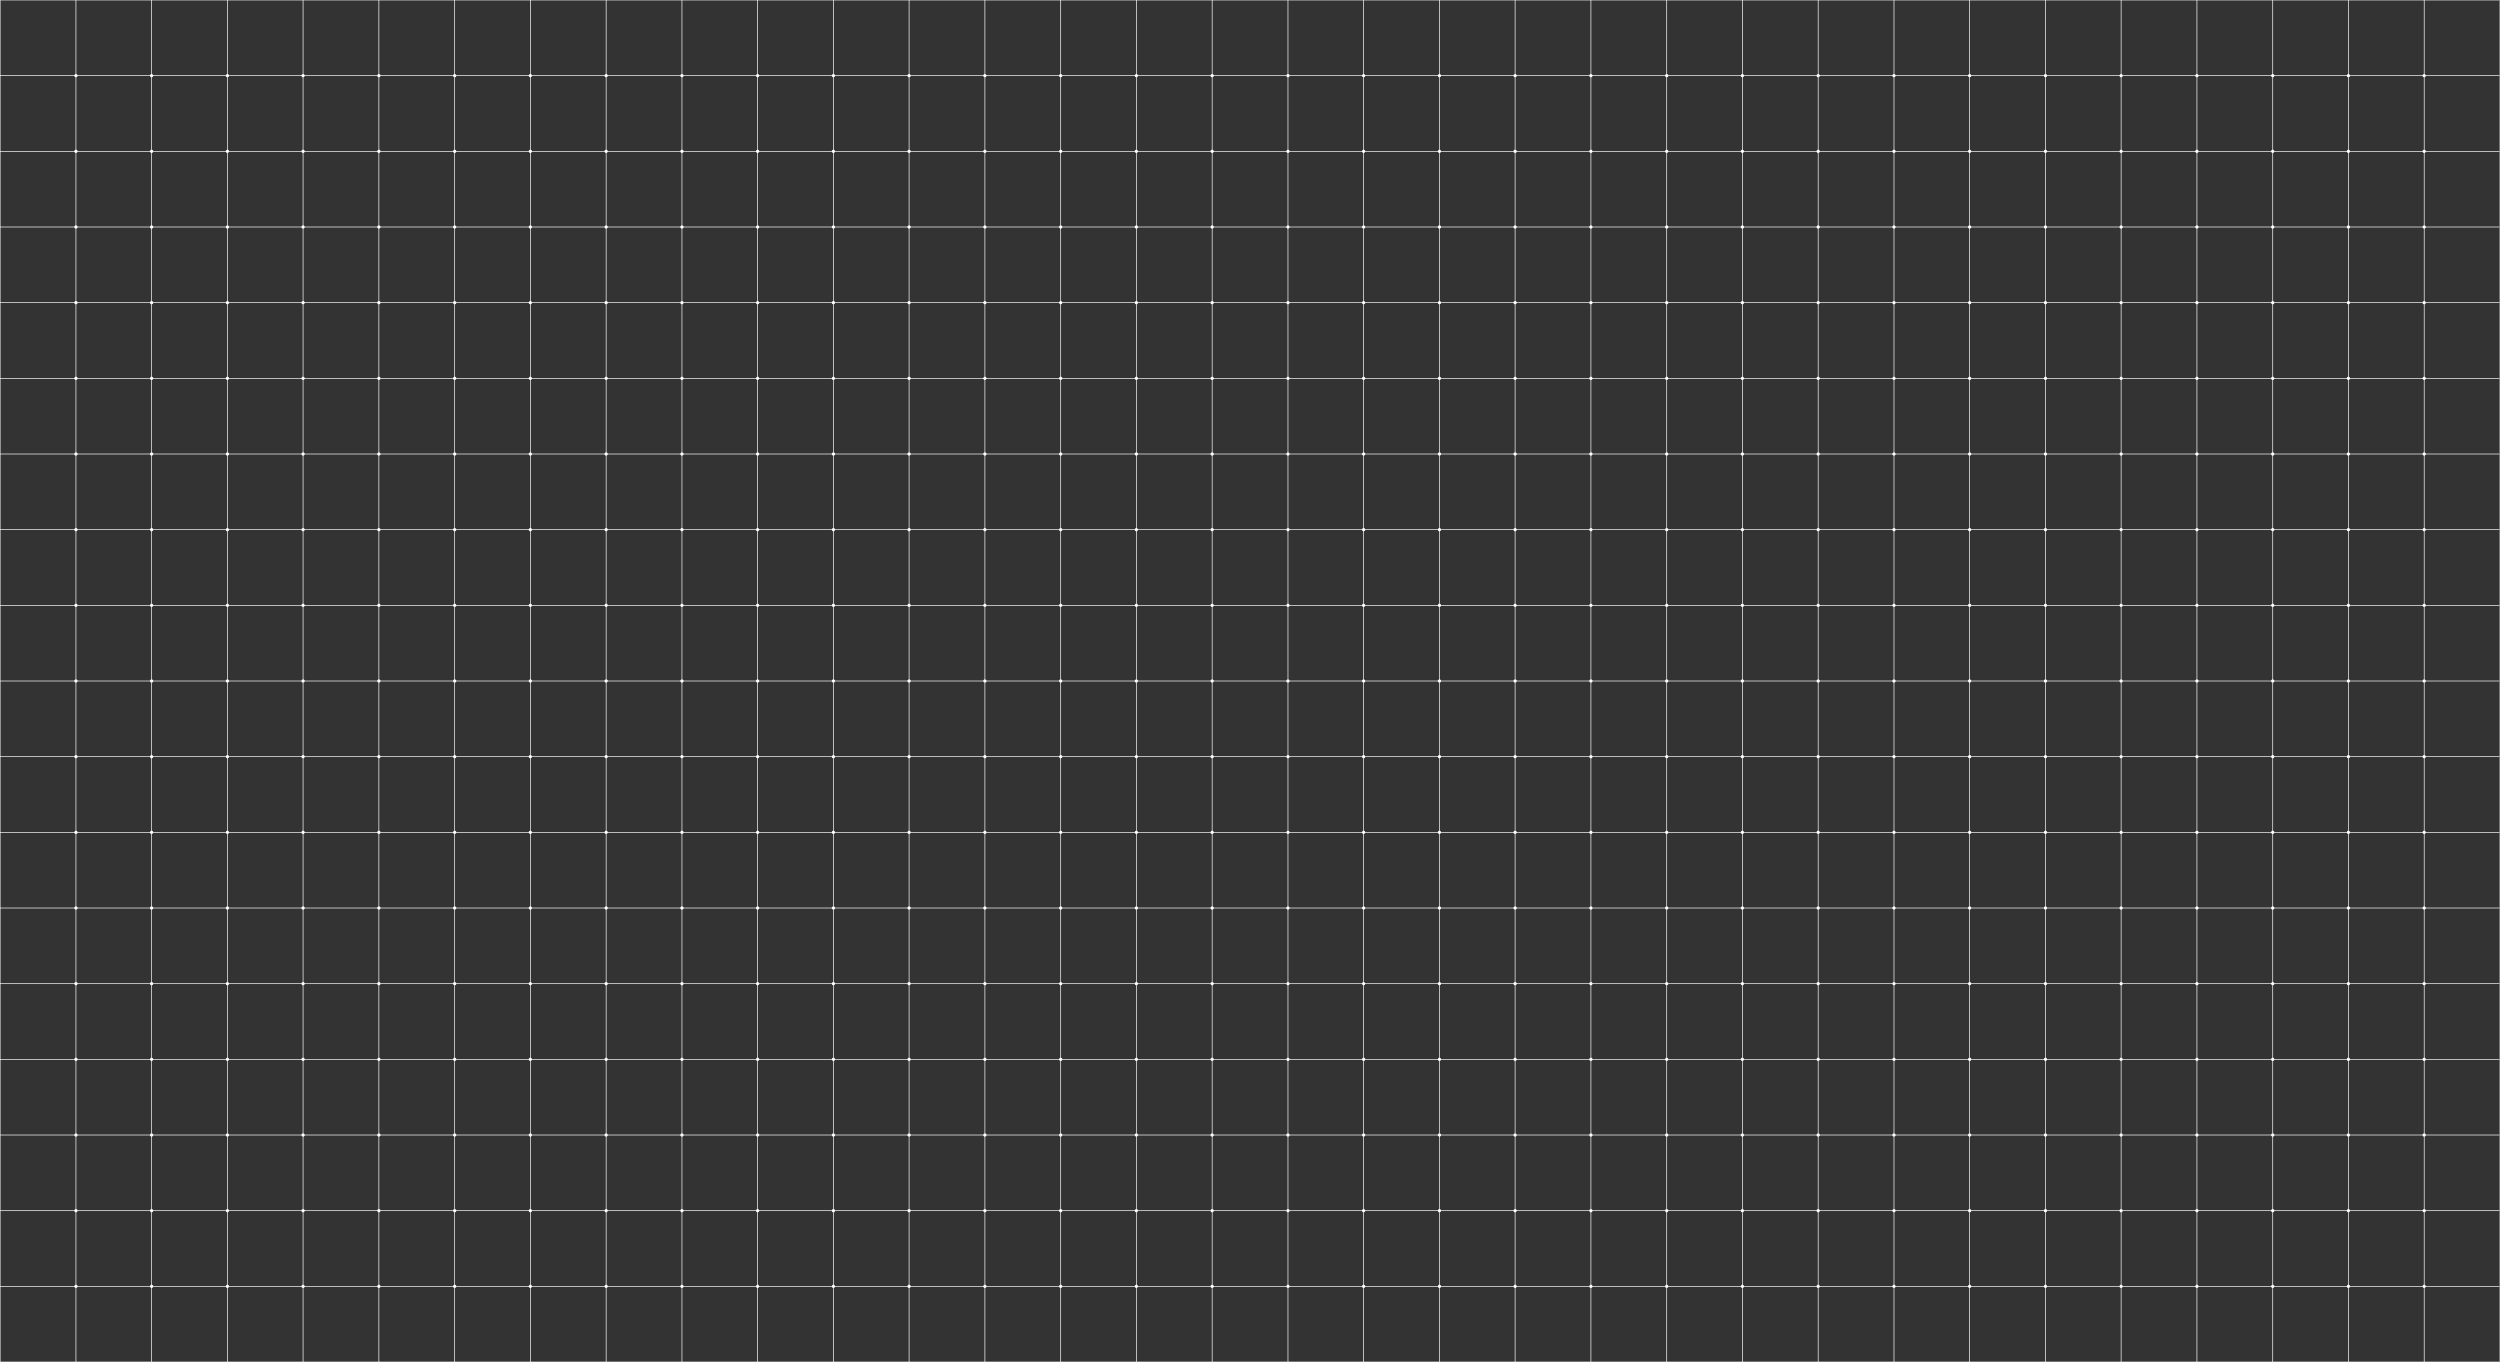 <?xml version="1.0" encoding="utf-8"?>
<!-- Generator: Adobe Illustrator 26.5.0, SVG Export Plug-In . SVG Version: 6.00 Build 0)  -->
<svg version="1.1" id="Ebene_1" xmlns="http://www.w3.org/2000/svg" xmlns:xlink="http://www.w3.org/1999/xlink" x="0px" y="0px"
	 width="1853.5px" height="1009.8px" viewBox="0 0 1853.5 1009.8" enable-background="new 0 0 1853.5 1009.8" xml:space="preserve">
<rect x="0" y="0" width="1853.5" height="1009.8" fill="#333333" stroke="none"/>
<g>
	<g>
		<line fill="none" stroke="#FFFFFF" stroke-width="0.5" stroke-miterlimit="10" x1="0" y1="0" x2="1853.1" y2="0"/>
		<line fill="none" stroke="#FFFFFF" stroke-width="0.5" stroke-miterlimit="10" x1="0" y1="56.1" x2="1853.1" y2="56.1"/>
		<line fill="none" stroke="#FFFFFF" stroke-width="0.5" stroke-miterlimit="10" x1="0" y1="112.2" x2="1853.1" y2="112.2"/>
		<line fill="none" stroke="#FFFFFF" stroke-width="0.5" stroke-miterlimit="10" x1="0" y1="168.3" x2="1853.1" y2="168.3"/>
		<line fill="none" stroke="#FFFFFF" stroke-width="0.5" stroke-miterlimit="10" x1="0" y1="224.4" x2="1853.1" y2="224.4"/>
		<line fill="none" stroke="#FFFFFF" stroke-width="0.5" stroke-miterlimit="10" x1="0" y1="280.5" x2="1853.1" y2="280.5"/>
		<line fill="none" stroke="#FFFFFF" stroke-width="0.5" stroke-miterlimit="10" x1="0" y1="336.6" x2="1853.1" y2="336.6"/>
		<line fill="none" stroke="#FFFFFF" stroke-width="0.5" stroke-miterlimit="10" x1="0" y1="392.7" x2="1853.1" y2="392.7"/>
		<line fill="none" stroke="#FFFFFF" stroke-width="0.5" stroke-miterlimit="10" x1="0" y1="448.8" x2="1853.1" y2="448.8"/>
		<line fill="none" stroke="#FFFFFF" stroke-width="0.5" stroke-miterlimit="10" x1="0" y1="504.9" x2="1853.1" y2="504.9"/>
		<line fill="none" stroke="#FFFFFF" stroke-width="0.5" stroke-miterlimit="10" x1="0" y1="561" x2="1853.1" y2="561"/>
		<line fill="none" stroke="#FFFFFF" stroke-width="0.5" stroke-miterlimit="10" x1="0" y1="617.1" x2="1853.1" y2="617.1"/>
		<line fill="none" stroke="#FFFFFF" stroke-width="0.5" stroke-miterlimit="10" x1="0" y1="673.2" x2="1853.1" y2="673.2"/>
		<line fill="none" stroke="#FFFFFF" stroke-width="0.5" stroke-miterlimit="10" x1="0" y1="729.3" x2="1853.1" y2="729.3"/>
		<line fill="none" stroke="#FFFFFF" stroke-width="0.5" stroke-miterlimit="10" x1="0" y1="785.4" x2="1853.1" y2="785.4"/>
		<line fill="none" stroke="#FFFFFF" stroke-width="0.5" stroke-miterlimit="10" x1="0" y1="841.5" x2="1853.1" y2="841.5"/>
		<line fill="none" stroke="#FFFFFF" stroke-width="0.5" stroke-miterlimit="10" x1="0" y1="897.6" x2="1853.1" y2="897.6"/>
		<line fill="none" stroke="#FFFFFF" stroke-width="0.5" stroke-miterlimit="10" x1="0" y1="953.7" x2="1853.1" y2="953.7"/>
		<line fill="none" stroke="#FFFFFF" stroke-width="0.5" stroke-miterlimit="10" x1="0" y1="1009.8" x2="1853.1" y2="1009.8"/>
		<line fill="none" stroke="#FFFFFF" stroke-width="0.5" stroke-miterlimit="10" x1="0.1" y1="0" x2="0.1" y2="1009.8"/>
		<line fill="none" stroke="#FFFFFF" stroke-width="0.5" stroke-miterlimit="10" x1="56.3" y1="0" x2="56.3" y2="1009.8"/>
		<line fill="none" stroke="#FFFFFF" stroke-width="0.5" stroke-miterlimit="10" x1="112.4" y1="0" x2="112.4" y2="1009.8"/>
		<line fill="none" stroke="#FFFFFF" stroke-width="0.5" stroke-miterlimit="10" x1="168.6" y1="0" x2="168.6" y2="1009.8"/>
		<line fill="none" stroke="#FFFFFF" stroke-width="0.5" stroke-miterlimit="10" x1="224.7" y1="0" x2="224.7" y2="1009.8"/>
		<line fill="none" stroke="#FFFFFF" stroke-width="0.5" stroke-miterlimit="10" x1="280.9" y1="0" x2="280.9" y2="1009.8"/>
		<line fill="none" stroke="#FFFFFF" stroke-width="0.5" stroke-miterlimit="10" x1="337.1" y1="0" x2="337.1" y2="1009.8"/>
		<line fill="none" stroke="#FFFFFF" stroke-width="0.5" stroke-miterlimit="10" x1="393.2" y1="0" x2="393.2" y2="1009.8"/>
		<line fill="none" stroke="#FFFFFF" stroke-width="0.5" stroke-miterlimit="10" x1="449.4" y1="0" x2="449.4" y2="1009.8"/>
		<line fill="none" stroke="#FFFFFF" stroke-width="0.5" stroke-miterlimit="10" x1="505.6" y1="0" x2="505.6" y2="1009.8"/>
		<line fill="none" stroke="#FFFFFF" stroke-width="0.5" stroke-miterlimit="10" x1="561.7" y1="0" x2="561.7" y2="1009.8"/>
		<line fill="none" stroke="#FFFFFF" stroke-width="0.5" stroke-miterlimit="10" x1="617.9" y1="0" x2="617.9" y2="1009.8"/>
		<line fill="none" stroke="#FFFFFF" stroke-width="0.5" stroke-miterlimit="10" x1="674" y1="0" x2="674" y2="1009.8"/>
		<line fill="none" stroke="#FFFFFF" stroke-width="0.5" stroke-miterlimit="10" x1="730.2" y1="0" x2="730.2" y2="1009.8"/>
		<line fill="none" stroke="#FFFFFF" stroke-width="0.5" stroke-miterlimit="10" x1="786.4" y1="0" x2="786.4" y2="1009.8"/>
		<line fill="none" stroke="#FFFFFF" stroke-width="0.5" stroke-miterlimit="10" x1="842.5" y1="0" x2="842.5" y2="1009.8"/>
		<line fill="none" stroke="#FFFFFF" stroke-width="0.5" stroke-miterlimit="10" x1="898.7" y1="0" x2="898.7" y2="1009.8"/>
		<line fill="none" stroke="#FFFFFF" stroke-width="0.5" stroke-miterlimit="10" x1="954.9" y1="0" x2="954.9" y2="1009.8"/>
		<line fill="none" stroke="#FFFFFF" stroke-width="0.5" stroke-miterlimit="10" x1="1011" y1="0" x2="1011" y2="1009.8"/>
		<line fill="none" stroke="#FFFFFF" stroke-width="0.5" stroke-miterlimit="10" x1="1067.2" y1="0" x2="1067.2" y2="1009.8"/>
		<line fill="none" stroke="#FFFFFF" stroke-width="0.5" stroke-miterlimit="10" x1="1123.3" y1="0" x2="1123.3" y2="1009.8"/>
		<line fill="none" stroke="#FFFFFF" stroke-width="0.5" stroke-miterlimit="10" x1="1179.5" y1="0" x2="1179.5" y2="1009.8"/>
		<line fill="none" stroke="#FFFFFF" stroke-width="0.5" stroke-miterlimit="10" x1="1235.7" y1="0" x2="1235.7" y2="1009.8"/>
		<line fill="none" stroke="#FFFFFF" stroke-width="0.5" stroke-miterlimit="10" x1="1291.8" y1="0" x2="1291.8" y2="1009.8"/>
		<line fill="none" stroke="#FFFFFF" stroke-width="0.5" stroke-miterlimit="10" x1="1348" y1="0" x2="1348" y2="1009.8"/>
		<line fill="none" stroke="#FFFFFF" stroke-width="0.5" stroke-miterlimit="10" x1="1404.2" y1="0" x2="1404.2" y2="1009.8"/>
		<line fill="none" stroke="#FFFFFF" stroke-width="0.5" stroke-miterlimit="10" x1="1460.3" y1="0" x2="1460.3" y2="1009.8"/>
		<line fill="none" stroke="#FFFFFF" stroke-width="0.5" stroke-miterlimit="10" x1="1516.5" y1="0" x2="1516.5" y2="1009.8"/>
		<line fill="none" stroke="#FFFFFF" stroke-width="0.5" stroke-miterlimit="10" x1="1572.6" y1="0" x2="1572.6" y2="1009.8"/>
		<line fill="none" stroke="#FFFFFF" stroke-width="0.5" stroke-miterlimit="10" x1="1628.8" y1="0" x2="1628.8" y2="1009.8"/>
		<line fill="none" stroke="#FFFFFF" stroke-width="0.5" stroke-miterlimit="10" x1="1685" y1="0" x2="1685" y2="1009.8"/>
		<line fill="none" stroke="#FFFFFF" stroke-width="0.5" stroke-miterlimit="10" x1="1741.1" y1="0" x2="1741.1" y2="1009.8"/>
		<line fill="none" stroke="#FFFFFF" stroke-width="0.5" stroke-miterlimit="10" x1="1797.3" y1="0" x2="1797.3" y2="1009.8"/>
	</g>
	<line fill="none" stroke="#FFFFFF" stroke-width="0.5" stroke-miterlimit="10" x1="1853.5" y1="0" x2="1853.5" y2="1009.8"/>
	<g>
		<circle fill="#FFFFFF" stroke="#FFFFFF" stroke-width="0" stroke-miterlimit="10" cx="56.3" cy="56.1" r="1.2"/>
		<circle fill="#FFFFFF" stroke="#FFFFFF" stroke-width="0" stroke-miterlimit="10" cx="112.4" cy="56.1" r="1.2"/>
		<circle fill="#FFFFFF" stroke="#FFFFFF" stroke-width="0" stroke-miterlimit="10" cx="168.6" cy="56.1" r="1.2"/>
		<circle fill="#FFFFFF" stroke="#FFFFFF" stroke-width="0" stroke-miterlimit="10" cx="224.7" cy="56.1" r="1.2"/>
		<circle fill="#FFFFFF" stroke="#FFFFFF" stroke-width="0" stroke-miterlimit="10" cx="280.9" cy="56.1" r="1.2"/>
		<circle fill="#FFFFFF" stroke="#FFFFFF" stroke-width="0" stroke-miterlimit="10" cx="337.1" cy="56.1" r="1.2"/>
		<circle fill="#FFFFFF" stroke="#FFFFFF" stroke-width="0" stroke-miterlimit="10" cx="393.2" cy="56.1" r="1.2"/>
		<circle fill="#FFFFFF" stroke="#FFFFFF" stroke-width="0" stroke-miterlimit="10" cx="449.4" cy="56.1" r="1.2"/>
		<circle fill="#FFFFFF" stroke="#FFFFFF" stroke-width="0" stroke-miterlimit="10" cx="505.6" cy="56.1" r="1.2"/>
		<circle fill="#FFFFFF" stroke="#FFFFFF" stroke-width="0" stroke-miterlimit="10" cx="561.7" cy="56.1" r="1.2"/>
		<circle fill="#FFFFFF" stroke="#FFFFFF" stroke-width="0" stroke-miterlimit="10" cx="617.9" cy="56.1" r="1.2"/>
		<circle fill="#FFFFFF" stroke="#FFFFFF" stroke-width="0" stroke-miterlimit="10" cx="674" cy="56.1" r="1.2"/>
		<circle fill="#FFFFFF" stroke="#FFFFFF" stroke-width="0" stroke-miterlimit="10" cx="730.2" cy="56.1" r="1.2"/>
		<circle fill="#FFFFFF" stroke="#FFFFFF" stroke-width="0" stroke-miterlimit="10" cx="786.4" cy="56.1" r="1.2"/>
		<circle fill="#FFFFFF" stroke="#FFFFFF" stroke-width="0" stroke-miterlimit="10" cx="842.5" cy="56.1" r="1.2"/>
		<circle fill="#FFFFFF" stroke="#FFFFFF" stroke-width="0" stroke-miterlimit="10" cx="898.7" cy="56.1" r="1.2"/>
		<circle fill="#FFFFFF" stroke="#FFFFFF" stroke-width="0" stroke-miterlimit="10" cx="954.9" cy="56.1" r="1.2"/>
		<circle fill="#FFFFFF" stroke="#FFFFFF" stroke-width="0" stroke-miterlimit="10" cx="1011" cy="56.1" r="1.2"/>
		<circle fill="#FFFFFF" stroke="#FFFFFF" stroke-width="0" stroke-miterlimit="10" cx="1067.2" cy="56.1" r="1.2"/>
		<circle fill="#FFFFFF" stroke="#FFFFFF" stroke-width="0" stroke-miterlimit="10" cx="1123.3" cy="56.1" r="1.2"/>
		<circle fill="#FFFFFF" stroke="#FFFFFF" stroke-width="0" stroke-miterlimit="10" cx="1179.5" cy="56.1" r="1.2"/>
		<circle fill="#FFFFFF" stroke="#FFFFFF" stroke-width="0" stroke-miterlimit="10" cx="1235.7" cy="56.1" r="1.2"/>
		<circle fill="#FFFFFF" stroke="#FFFFFF" stroke-width="0" stroke-miterlimit="10" cx="1291.8" cy="56.1" r="1.2"/>
		<circle fill="#FFFFFF" stroke="#FFFFFF" stroke-width="0" stroke-miterlimit="10" cx="1348" cy="56.1" r="1.2"/>
		<circle fill="#FFFFFF" stroke="#FFFFFF" stroke-width="0" stroke-miterlimit="10" cx="1404.2" cy="56.1" r="1.2"/>
		<circle fill="#FFFFFF" stroke="#FFFFFF" stroke-width="0" stroke-miterlimit="10" cx="1460.3" cy="56.1" r="1.2"/>
		<circle fill="#FFFFFF" stroke="#FFFFFF" stroke-width="0" stroke-miterlimit="10" cx="1516.5" cy="56.1" r="1.2"/>
		<circle fill="#FFFFFF" stroke="#FFFFFF" stroke-width="0" stroke-miterlimit="10" cx="1572.6" cy="56.1" r="1.2"/>
		<circle fill="#FFFFFF" stroke="#FFFFFF" stroke-width="0" stroke-miterlimit="10" cx="1628.8" cy="56.1" r="1.2"/>
		<circle fill="#FFFFFF" stroke="#FFFFFF" stroke-width="0" stroke-miterlimit="10" cx="1685" cy="56.1" r="1.2"/>
		<circle fill="#FFFFFF" stroke="#FFFFFF" stroke-width="0" stroke-miterlimit="10" cx="1741.1" cy="56.1" r="1.2"/>
		<circle fill="#FFFFFF" stroke="#FFFFFF" stroke-width="0" stroke-miterlimit="10" cx="1797.3" cy="56.1" r="1.2"/>
		<circle fill="#FFFFFF" stroke="#FFFFFF" stroke-width="0" stroke-miterlimit="10" cx="56.3" cy="112.2" r="1.2"/>
		<circle fill="#FFFFFF" stroke="#FFFFFF" stroke-width="0" stroke-miterlimit="10" cx="112.4" cy="112.2" r="1.2"/>
		<circle fill="#FFFFFF" stroke="#FFFFFF" stroke-width="0" stroke-miterlimit="10" cx="168.6" cy="112.2" r="1.2"/>
		<circle fill="#FFFFFF" stroke="#FFFFFF" stroke-width="0" stroke-miterlimit="10" cx="224.7" cy="112.2" r="1.2"/>
		<circle fill="#FFFFFF" stroke="#FFFFFF" stroke-width="0" stroke-miterlimit="10" cx="280.9" cy="112.2" r="1.2"/>
		<circle fill="#FFFFFF" stroke="#FFFFFF" stroke-width="0" stroke-miterlimit="10" cx="337.1" cy="112.2" r="1.2"/>
		<circle fill="#FFFFFF" stroke="#FFFFFF" stroke-width="0" stroke-miterlimit="10" cx="393.2" cy="112.2" r="1.2"/>
		<circle fill="#FFFFFF" stroke="#FFFFFF" stroke-width="0" stroke-miterlimit="10" cx="449.4" cy="112.2" r="1.2"/>
		<circle fill="#FFFFFF" stroke="#FFFFFF" stroke-width="0" stroke-miterlimit="10" cx="505.6" cy="112.2" r="1.2"/>
		<circle fill="#FFFFFF" stroke="#FFFFFF" stroke-width="0" stroke-miterlimit="10" cx="561.7" cy="112.2" r="1.2"/>
		<circle fill="#FFFFFF" stroke="#FFFFFF" stroke-width="0" stroke-miterlimit="10" cx="617.9" cy="112.2" r="1.2"/>
		<circle fill="#FFFFFF" stroke="#FFFFFF" stroke-width="0" stroke-miterlimit="10" cx="674" cy="112.2" r="1.2"/>
		<circle fill="#FFFFFF" stroke="#FFFFFF" stroke-width="0" stroke-miterlimit="10" cx="730.2" cy="112.2" r="1.2"/>
		<circle fill="#FFFFFF" stroke="#FFFFFF" stroke-width="0" stroke-miterlimit="10" cx="786.4" cy="112.2" r="1.2"/>
		<circle fill="#FFFFFF" stroke="#FFFFFF" stroke-width="0" stroke-miterlimit="10" cx="842.5" cy="112.2" r="1.2"/>
		<circle fill="#FFFFFF" stroke="#FFFFFF" stroke-width="0" stroke-miterlimit="10" cx="898.7" cy="112.2" r="1.2"/>
		<circle fill="#FFFFFF" stroke="#FFFFFF" stroke-width="0" stroke-miterlimit="10" cx="954.9" cy="112.2" r="1.2"/>
		<circle fill="#FFFFFF" stroke="#FFFFFF" stroke-width="0" stroke-miterlimit="10" cx="1011" cy="112.2" r="1.2"/>
		<circle fill="#FFFFFF" stroke="#FFFFFF" stroke-width="0" stroke-miterlimit="10" cx="1067.2" cy="112.2" r="1.2"/>
		<circle fill="#FFFFFF" stroke="#FFFFFF" stroke-width="0" stroke-miterlimit="10" cx="1123.3" cy="112.2" r="1.2"/>
		<circle fill="#FFFFFF" stroke="#FFFFFF" stroke-width="0" stroke-miterlimit="10" cx="1179.5" cy="112.2" r="1.2"/>
		<circle fill="#FFFFFF" stroke="#FFFFFF" stroke-width="0" stroke-miterlimit="10" cx="1235.7" cy="112.2" r="1.2"/>
		<circle fill="#FFFFFF" stroke="#FFFFFF" stroke-width="0" stroke-miterlimit="10" cx="1291.8" cy="112.2" r="1.2"/>
		<circle fill="#FFFFFF" stroke="#FFFFFF" stroke-width="0" stroke-miterlimit="10" cx="1348" cy="112.2" r="1.2"/>
		<circle fill="#FFFFFF" stroke="#FFFFFF" stroke-width="0" stroke-miterlimit="10" cx="1404.2" cy="112.2" r="1.2"/>
		<circle fill="#FFFFFF" stroke="#FFFFFF" stroke-width="0" stroke-miterlimit="10" cx="1460.3" cy="112.2" r="1.2"/>
		<circle fill="#FFFFFF" stroke="#FFFFFF" stroke-width="0" stroke-miterlimit="10" cx="1516.5" cy="112.2" r="1.2"/>
		<circle fill="#FFFFFF" stroke="#FFFFFF" stroke-width="0" stroke-miterlimit="10" cx="1572.6" cy="112.2" r="1.2"/>
		<circle fill="#FFFFFF" stroke="#FFFFFF" stroke-width="0" stroke-miterlimit="10" cx="1628.8" cy="112.2" r="1.2"/>
		<circle fill="#FFFFFF" stroke="#FFFFFF" stroke-width="0" stroke-miterlimit="10" cx="1685" cy="112.2" r="1.2"/>
		<circle fill="#FFFFFF" stroke="#FFFFFF" stroke-width="0" stroke-miterlimit="10" cx="1741.1" cy="112.2" r="1.2"/>
		<circle fill="#FFFFFF" stroke="#FFFFFF" stroke-width="0" stroke-miterlimit="10" cx="1797.3" cy="112.2" r="1.2"/>
		<circle fill="#FFFFFF" stroke="#FFFFFF" stroke-width="0" stroke-miterlimit="10" cx="56.3" cy="168.3" r="1.2"/>
		<circle fill="#FFFFFF" stroke="#FFFFFF" stroke-width="0" stroke-miterlimit="10" cx="112.4" cy="168.3" r="1.2"/>
		<circle fill="#FFFFFF" stroke="#FFFFFF" stroke-width="0" stroke-miterlimit="10" cx="168.6" cy="168.3" r="1.2"/>
		<circle fill="#FFFFFF" stroke="#FFFFFF" stroke-width="0" stroke-miterlimit="10" cx="224.7" cy="168.3" r="1.2"/>
		<circle fill="#FFFFFF" stroke="#FFFFFF" stroke-width="0" stroke-miterlimit="10" cx="280.9" cy="168.3" r="1.2"/>
		<circle fill="#FFFFFF" stroke="#FFFFFF" stroke-width="0" stroke-miterlimit="10" cx="337.1" cy="168.3" r="1.2"/>
		<circle fill="#FFFFFF" stroke="#FFFFFF" stroke-width="0" stroke-miterlimit="10" cx="393.2" cy="168.3" r="1.2"/>
		<circle fill="#FFFFFF" stroke="#FFFFFF" stroke-width="0" stroke-miterlimit="10" cx="449.4" cy="168.3" r="1.2"/>
		<circle fill="#FFFFFF" stroke="#FFFFFF" stroke-width="0" stroke-miterlimit="10" cx="505.6" cy="168.3" r="1.2"/>
		<circle fill="#FFFFFF" stroke="#FFFFFF" stroke-width="0" stroke-miterlimit="10" cx="561.7" cy="168.3" r="1.2"/>
		<circle fill="#FFFFFF" stroke="#FFFFFF" stroke-width="0" stroke-miterlimit="10" cx="617.9" cy="168.3" r="1.2"/>
		<circle fill="#FFFFFF" stroke="#FFFFFF" stroke-width="0" stroke-miterlimit="10" cx="674" cy="168.3" r="1.2"/>
		<circle fill="#FFFFFF" stroke="#FFFFFF" stroke-width="0" stroke-miterlimit="10" cx="730.2" cy="168.3" r="1.2"/>
		<circle fill="#FFFFFF" stroke="#FFFFFF" stroke-width="0" stroke-miterlimit="10" cx="786.4" cy="168.3" r="1.2"/>
		<circle fill="#FFFFFF" stroke="#FFFFFF" stroke-width="0" stroke-miterlimit="10" cx="842.5" cy="168.3" r="1.2"/>
		<circle fill="#FFFFFF" stroke="#FFFFFF" stroke-width="0" stroke-miterlimit="10" cx="898.7" cy="168.3" r="1.2"/>
		<circle fill="#FFFFFF" stroke="#FFFFFF" stroke-width="0" stroke-miterlimit="10" cx="954.9" cy="168.3" r="1.2"/>
		<circle fill="#FFFFFF" stroke="#FFFFFF" stroke-width="0" stroke-miterlimit="10" cx="1011" cy="168.3" r="1.2"/>
		<circle fill="#FFFFFF" stroke="#FFFFFF" stroke-width="0" stroke-miterlimit="10" cx="1067.2" cy="168.3" r="1.2"/>
		<circle fill="#FFFFFF" stroke="#FFFFFF" stroke-width="0" stroke-miterlimit="10" cx="1123.3" cy="168.3" r="1.2"/>
		<circle fill="#FFFFFF" stroke="#FFFFFF" stroke-width="0" stroke-miterlimit="10" cx="1179.5" cy="168.3" r="1.2"/>
		<circle fill="#FFFFFF" stroke="#FFFFFF" stroke-width="0" stroke-miterlimit="10" cx="1235.7" cy="168.3" r="1.2"/>
		<circle fill="#FFFFFF" stroke="#FFFFFF" stroke-width="0" stroke-miterlimit="10" cx="1291.8" cy="168.3" r="1.2"/>
		<circle fill="#FFFFFF" stroke="#FFFFFF" stroke-width="0" stroke-miterlimit="10" cx="1348" cy="168.3" r="1.2"/>
		<circle fill="#FFFFFF" stroke="#FFFFFF" stroke-width="0" stroke-miterlimit="10" cx="1404.2" cy="168.3" r="1.2"/>
		<circle fill="#FFFFFF" stroke="#FFFFFF" stroke-width="0" stroke-miterlimit="10" cx="1460.3" cy="168.3" r="1.2"/>
		<circle fill="#FFFFFF" stroke="#FFFFFF" stroke-width="0" stroke-miterlimit="10" cx="1516.5" cy="168.3" r="1.2"/>
		<circle fill="#FFFFFF" stroke="#FFFFFF" stroke-width="0" stroke-miterlimit="10" cx="1572.6" cy="168.3" r="1.2"/>
		<circle fill="#FFFFFF" stroke="#FFFFFF" stroke-width="0" stroke-miterlimit="10" cx="1628.8" cy="168.3" r="1.2"/>
		<circle fill="#FFFFFF" stroke="#FFFFFF" stroke-width="0" stroke-miterlimit="10" cx="1685" cy="168.3" r="1.2"/>
		<circle fill="#FFFFFF" stroke="#FFFFFF" stroke-width="0" stroke-miterlimit="10" cx="1741.1" cy="168.3" r="1.2"/>
		<circle fill="#FFFFFF" stroke="#FFFFFF" stroke-width="0" stroke-miterlimit="10" cx="1797.3" cy="168.3" r="1.2"/>
		<circle fill="#FFFFFF" stroke="#FFFFFF" stroke-width="0" stroke-miterlimit="10" cx="56.3" cy="224.4" r="1.2"/>
		<circle fill="#FFFFFF" stroke="#FFFFFF" stroke-width="0" stroke-miterlimit="10" cx="112.4" cy="224.4" r="1.2"/>
		<circle fill="#FFFFFF" stroke="#FFFFFF" stroke-width="0" stroke-miterlimit="10" cx="168.6" cy="224.4" r="1.2"/>
		<circle fill="#FFFFFF" stroke="#FFFFFF" stroke-width="0" stroke-miterlimit="10" cx="224.7" cy="224.4" r="1.2"/>
		<circle fill="#FFFFFF" stroke="#FFFFFF" stroke-width="0" stroke-miterlimit="10" cx="280.9" cy="224.4" r="1.2"/>
		<circle fill="#FFFFFF" stroke="#FFFFFF" stroke-width="0" stroke-miterlimit="10" cx="337.1" cy="224.4" r="1.2"/>
		<circle fill="#FFFFFF" stroke="#FFFFFF" stroke-width="0" stroke-miterlimit="10" cx="393.2" cy="224.4" r="1.2"/>
		<circle fill="#FFFFFF" stroke="#FFFFFF" stroke-width="0" stroke-miterlimit="10" cx="449.4" cy="224.4" r="1.2"/>
		<circle fill="#FFFFFF" stroke="#FFFFFF" stroke-width="0" stroke-miterlimit="10" cx="505.6" cy="224.4" r="1.2"/>
		<circle fill="#FFFFFF" stroke="#FFFFFF" stroke-width="0" stroke-miterlimit="10" cx="561.7" cy="224.4" r="1.2"/>
		<circle fill="#FFFFFF" stroke="#FFFFFF" stroke-width="0" stroke-miterlimit="10" cx="617.9" cy="224.4" r="1.2"/>
		<circle fill="#FFFFFF" stroke="#FFFFFF" stroke-width="0" stroke-miterlimit="10" cx="674" cy="224.4" r="1.2"/>
		<circle fill="#FFFFFF" stroke="#FFFFFF" stroke-width="0" stroke-miterlimit="10" cx="730.2" cy="224.4" r="1.2"/>
		<circle fill="#FFFFFF" stroke="#FFFFFF" stroke-width="0" stroke-miterlimit="10" cx="786.4" cy="224.4" r="1.2"/>
		<circle fill="#FFFFFF" stroke="#FFFFFF" stroke-width="0" stroke-miterlimit="10" cx="842.5" cy="224.4" r="1.2"/>
		<circle fill="#FFFFFF" stroke="#FFFFFF" stroke-width="0" stroke-miterlimit="10" cx="898.7" cy="224.4" r="1.2"/>
		<circle fill="#FFFFFF" stroke="#FFFFFF" stroke-width="0" stroke-miterlimit="10" cx="954.9" cy="224.4" r="1.2"/>
		<circle fill="#FFFFFF" stroke="#FFFFFF" stroke-width="0" stroke-miterlimit="10" cx="1011" cy="224.4" r="1.2"/>
		<circle fill="#FFFFFF" stroke="#FFFFFF" stroke-width="0" stroke-miterlimit="10" cx="1067.2" cy="224.4" r="1.2"/>
		<circle fill="#FFFFFF" stroke="#FFFFFF" stroke-width="0" stroke-miterlimit="10" cx="1123.3" cy="224.4" r="1.2"/>
		<circle fill="#FFFFFF" stroke="#FFFFFF" stroke-width="0" stroke-miterlimit="10" cx="1179.5" cy="224.4" r="1.2"/>
		<circle fill="#FFFFFF" stroke="#FFFFFF" stroke-width="0" stroke-miterlimit="10" cx="1235.7" cy="224.4" r="1.2"/>
		<circle fill="#FFFFFF" stroke="#FFFFFF" stroke-width="0" stroke-miterlimit="10" cx="1291.8" cy="224.4" r="1.2"/>
		<circle fill="#FFFFFF" stroke="#FFFFFF" stroke-width="0" stroke-miterlimit="10" cx="1348" cy="224.4" r="1.2"/>
		<circle fill="#FFFFFF" stroke="#FFFFFF" stroke-width="0" stroke-miterlimit="10" cx="1404.2" cy="224.4" r="1.2"/>
		<circle fill="#FFFFFF" stroke="#FFFFFF" stroke-width="0" stroke-miterlimit="10" cx="1460.3" cy="224.4" r="1.2"/>
		<circle fill="#FFFFFF" stroke="#FFFFFF" stroke-width="0" stroke-miterlimit="10" cx="1516.5" cy="224.4" r="1.2"/>
		<circle fill="#FFFFFF" stroke="#FFFFFF" stroke-width="0" stroke-miterlimit="10" cx="1572.6" cy="224.4" r="1.2"/>
		<circle fill="#FFFFFF" stroke="#FFFFFF" stroke-width="0" stroke-miterlimit="10" cx="1628.8" cy="224.4" r="1.2"/>
		<circle fill="#FFFFFF" stroke="#FFFFFF" stroke-width="0" stroke-miterlimit="10" cx="1685" cy="224.4" r="1.2"/>
		<circle fill="#FFFFFF" stroke="#FFFFFF" stroke-width="0" stroke-miterlimit="10" cx="1741.1" cy="224.4" r="1.2"/>
		<circle fill="#FFFFFF" stroke="#FFFFFF" stroke-width="0" stroke-miterlimit="10" cx="1797.3" cy="224.4" r="1.2"/>
		<circle fill="#FFFFFF" stroke="#FFFFFF" stroke-width="0" stroke-miterlimit="10" cx="56.3" cy="280.5" r="1.2"/>
		<circle fill="#FFFFFF" stroke="#FFFFFF" stroke-width="0" stroke-miterlimit="10" cx="112.4" cy="280.5" r="1.2"/>
		<circle fill="#FFFFFF" stroke="#FFFFFF" stroke-width="0" stroke-miterlimit="10" cx="168.6" cy="280.5" r="1.2"/>
		<circle fill="#FFFFFF" stroke="#FFFFFF" stroke-width="0" stroke-miterlimit="10" cx="224.7" cy="280.5" r="1.2"/>
		<circle fill="#FFFFFF" stroke="#FFFFFF" stroke-width="0" stroke-miterlimit="10" cx="280.9" cy="280.5" r="1.2"/>
		<circle fill="#FFFFFF" stroke="#FFFFFF" stroke-width="0" stroke-miterlimit="10" cx="337.1" cy="280.5" r="1.2"/>
		<circle fill="#FFFFFF" stroke="#FFFFFF" stroke-width="0" stroke-miterlimit="10" cx="393.2" cy="280.5" r="1.2"/>
		<circle fill="#FFFFFF" stroke="#FFFFFF" stroke-width="0" stroke-miterlimit="10" cx="449.4" cy="280.5" r="1.2"/>
		<circle fill="#FFFFFF" stroke="#FFFFFF" stroke-width="0" stroke-miterlimit="10" cx="505.6" cy="280.5" r="1.2"/>
		<circle fill="#FFFFFF" stroke="#FFFFFF" stroke-width="0" stroke-miterlimit="10" cx="561.7" cy="280.5" r="1.2"/>
		<circle fill="#FFFFFF" stroke="#FFFFFF" stroke-width="0" stroke-miterlimit="10" cx="617.9" cy="280.5" r="1.2"/>
		<circle fill="#FFFFFF" stroke="#FFFFFF" stroke-width="0" stroke-miterlimit="10" cx="674" cy="280.5" r="1.2"/>
		<circle fill="#FFFFFF" stroke="#FFFFFF" stroke-width="0" stroke-miterlimit="10" cx="730.2" cy="280.5" r="1.2"/>
		<circle fill="#FFFFFF" stroke="#FFFFFF" stroke-width="0" stroke-miterlimit="10" cx="786.4" cy="280.5" r="1.2"/>
		<circle fill="#FFFFFF" stroke="#FFFFFF" stroke-width="0" stroke-miterlimit="10" cx="842.5" cy="280.5" r="1.2"/>
		<circle fill="#FFFFFF" stroke="#FFFFFF" stroke-width="0" stroke-miterlimit="10" cx="898.7" cy="280.5" r="1.2"/>
		<circle fill="#FFFFFF" stroke="#FFFFFF" stroke-width="0" stroke-miterlimit="10" cx="954.9" cy="280.5" r="1.2"/>
		<circle fill="#FFFFFF" stroke="#FFFFFF" stroke-width="0" stroke-miterlimit="10" cx="1011" cy="280.5" r="1.2"/>
		<circle fill="#FFFFFF" stroke="#FFFFFF" stroke-width="0" stroke-miterlimit="10" cx="1067.2" cy="280.5" r="1.2"/>
		<circle fill="#FFFFFF" stroke="#FFFFFF" stroke-width="0" stroke-miterlimit="10" cx="1123.3" cy="280.5" r="1.2"/>
		<circle fill="#FFFFFF" stroke="#FFFFFF" stroke-width="0" stroke-miterlimit="10" cx="1179.5" cy="280.5" r="1.2"/>
		<circle fill="#FFFFFF" stroke="#FFFFFF" stroke-width="0" stroke-miterlimit="10" cx="1235.7" cy="280.5" r="1.2"/>
		<circle fill="#FFFFFF" stroke="#FFFFFF" stroke-width="0" stroke-miterlimit="10" cx="1291.8" cy="280.5" r="1.2"/>
		<circle fill="#FFFFFF" stroke="#FFFFFF" stroke-width="0" stroke-miterlimit="10" cx="1348" cy="280.5" r="1.2"/>
		<circle fill="#FFFFFF" stroke="#FFFFFF" stroke-width="0" stroke-miterlimit="10" cx="1404.2" cy="280.5" r="1.2"/>
		<circle fill="#FFFFFF" stroke="#FFFFFF" stroke-width="0" stroke-miterlimit="10" cx="1460.3" cy="280.5" r="1.2"/>
		<circle fill="#FFFFFF" stroke="#FFFFFF" stroke-width="0" stroke-miterlimit="10" cx="1516.5" cy="280.5" r="1.2"/>
		<circle fill="#FFFFFF" stroke="#FFFFFF" stroke-width="0" stroke-miterlimit="10" cx="1572.6" cy="280.5" r="1.2"/>
		<circle fill="#FFFFFF" stroke="#FFFFFF" stroke-width="0" stroke-miterlimit="10" cx="1628.8" cy="280.5" r="1.2"/>
		<circle fill="#FFFFFF" stroke="#FFFFFF" stroke-width="0" stroke-miterlimit="10" cx="1685" cy="280.5" r="1.2"/>
		<circle fill="#FFFFFF" stroke="#FFFFFF" stroke-width="0" stroke-miterlimit="10" cx="1741.1" cy="280.5" r="1.2"/>
		<circle fill="#FFFFFF" stroke="#FFFFFF" stroke-width="0" stroke-miterlimit="10" cx="1797.3" cy="280.5" r="1.2"/>
		<circle fill="#FFFFFF" stroke="#FFFFFF" stroke-width="0" stroke-miterlimit="10" cx="56.3" cy="336.6" r="1.2"/>
		<circle fill="#FFFFFF" stroke="#FFFFFF" stroke-width="0" stroke-miterlimit="10" cx="112.4" cy="336.6" r="1.2"/>
		<circle fill="#FFFFFF" stroke="#FFFFFF" stroke-width="0" stroke-miterlimit="10" cx="168.6" cy="336.6" r="1.2"/>
		<circle fill="#FFFFFF" stroke="#FFFFFF" stroke-width="0" stroke-miterlimit="10" cx="224.7" cy="336.6" r="1.2"/>
		<circle fill="#FFFFFF" stroke="#FFFFFF" stroke-width="0" stroke-miterlimit="10" cx="280.9" cy="336.6" r="1.2"/>
		<circle fill="#FFFFFF" stroke="#FFFFFF" stroke-width="0" stroke-miterlimit="10" cx="337.1" cy="336.6" r="1.2"/>
		<circle fill="#FFFFFF" stroke="#FFFFFF" stroke-width="0" stroke-miterlimit="10" cx="393.2" cy="336.6" r="1.2"/>
		<circle fill="#FFFFFF" stroke="#FFFFFF" stroke-width="0" stroke-miterlimit="10" cx="449.4" cy="336.6" r="1.2"/>
		<circle fill="#FFFFFF" stroke="#FFFFFF" stroke-width="0" stroke-miterlimit="10" cx="505.6" cy="336.6" r="1.2"/>
		<circle fill="#FFFFFF" stroke="#FFFFFF" stroke-width="0" stroke-miterlimit="10" cx="561.7" cy="336.6" r="1.2"/>
		<circle fill="#FFFFFF" stroke="#FFFFFF" stroke-width="0" stroke-miterlimit="10" cx="617.9" cy="336.6" r="1.2"/>
		<circle fill="#FFFFFF" stroke="#FFFFFF" stroke-width="0" stroke-miterlimit="10" cx="674" cy="336.6" r="1.2"/>
		<circle fill="#FFFFFF" stroke="#FFFFFF" stroke-width="0" stroke-miterlimit="10" cx="730.2" cy="336.6" r="1.2"/>
		<circle fill="#FFFFFF" stroke="#FFFFFF" stroke-width="0" stroke-miterlimit="10" cx="786.4" cy="336.6" r="1.2"/>
		<circle fill="#FFFFFF" stroke="#FFFFFF" stroke-width="0" stroke-miterlimit="10" cx="842.5" cy="336.6" r="1.2"/>
		<circle fill="#FFFFFF" stroke="#FFFFFF" stroke-width="0" stroke-miterlimit="10" cx="898.7" cy="336.6" r="1.2"/>
		<circle fill="#FFFFFF" stroke="#FFFFFF" stroke-width="0" stroke-miterlimit="10" cx="954.9" cy="336.6" r="1.2"/>
		<circle fill="#FFFFFF" stroke="#FFFFFF" stroke-width="0" stroke-miterlimit="10" cx="1011" cy="336.6" r="1.2"/>
		<circle fill="#FFFFFF" stroke="#FFFFFF" stroke-width="0" stroke-miterlimit="10" cx="1067.2" cy="336.6" r="1.2"/>
		<circle fill="#FFFFFF" stroke="#FFFFFF" stroke-width="0" stroke-miterlimit="10" cx="1123.3" cy="336.6" r="1.2"/>
		<circle fill="#FFFFFF" stroke="#FFFFFF" stroke-width="0" stroke-miterlimit="10" cx="1179.5" cy="336.6" r="1.2"/>
		<circle fill="#FFFFFF" stroke="#FFFFFF" stroke-width="0" stroke-miterlimit="10" cx="1235.7" cy="336.6" r="1.2"/>
		<circle fill="#FFFFFF" stroke="#FFFFFF" stroke-width="0" stroke-miterlimit="10" cx="1291.8" cy="336.6" r="1.2"/>
		<circle fill="#FFFFFF" stroke="#FFFFFF" stroke-width="0" stroke-miterlimit="10" cx="1348" cy="336.6" r="1.2"/>
		<circle fill="#FFFFFF" stroke="#FFFFFF" stroke-width="0" stroke-miterlimit="10" cx="1404.2" cy="336.6" r="1.2"/>
		<circle fill="#FFFFFF" stroke="#FFFFFF" stroke-width="0" stroke-miterlimit="10" cx="1460.3" cy="336.6" r="1.2"/>
		<circle fill="#FFFFFF" stroke="#FFFFFF" stroke-width="0" stroke-miterlimit="10" cx="1516.5" cy="336.6" r="1.2"/>
		<circle fill="#FFFFFF" stroke="#FFFFFF" stroke-width="0" stroke-miterlimit="10" cx="1572.6" cy="336.6" r="1.2"/>
		<circle fill="#FFFFFF" stroke="#FFFFFF" stroke-width="0" stroke-miterlimit="10" cx="1628.8" cy="336.6" r="1.2"/>
		<circle fill="#FFFFFF" stroke="#FFFFFF" stroke-width="0" stroke-miterlimit="10" cx="1685" cy="336.6" r="1.2"/>
		<circle fill="#FFFFFF" stroke="#FFFFFF" stroke-width="0" stroke-miterlimit="10" cx="1741.1" cy="336.6" r="1.2"/>
		<circle fill="#FFFFFF" stroke="#FFFFFF" stroke-width="0" stroke-miterlimit="10" cx="1797.3" cy="336.6" r="1.2"/>
		<circle fill="#FFFFFF" stroke="#FFFFFF" stroke-width="0" stroke-miterlimit="10" cx="56.3" cy="392.7" r="1.2"/>
		<circle fill="#FFFFFF" stroke="#FFFFFF" stroke-width="0" stroke-miterlimit="10" cx="112.4" cy="392.7" r="1.2"/>
		<circle fill="#FFFFFF" stroke="#FFFFFF" stroke-width="0" stroke-miterlimit="10" cx="168.6" cy="392.7" r="1.2"/>
		<circle fill="#FFFFFF" stroke="#FFFFFF" stroke-width="0" stroke-miterlimit="10" cx="224.7" cy="392.7" r="1.2"/>
		<circle fill="#FFFFFF" stroke="#FFFFFF" stroke-width="0" stroke-miterlimit="10" cx="280.9" cy="392.7" r="1.2"/>
		<circle fill="#FFFFFF" stroke="#FFFFFF" stroke-width="0" stroke-miterlimit="10" cx="337.1" cy="392.7" r="1.2"/>
		<circle fill="#FFFFFF" stroke="#FFFFFF" stroke-width="0" stroke-miterlimit="10" cx="393.2" cy="392.7" r="1.2"/>
		<circle fill="#FFFFFF" stroke="#FFFFFF" stroke-width="0" stroke-miterlimit="10" cx="449.4" cy="392.7" r="1.2"/>
		<circle fill="#FFFFFF" stroke="#FFFFFF" stroke-width="0" stroke-miterlimit="10" cx="505.6" cy="392.7" r="1.2"/>
		<circle fill="#FFFFFF" stroke="#FFFFFF" stroke-width="0" stroke-miterlimit="10" cx="561.7" cy="392.7" r="1.2"/>
		<circle fill="#FFFFFF" stroke="#FFFFFF" stroke-width="0" stroke-miterlimit="10" cx="617.9" cy="392.7" r="1.2"/>
		<circle fill="#FFFFFF" stroke="#FFFFFF" stroke-width="0" stroke-miterlimit="10" cx="674" cy="392.7" r="1.2"/>
		<circle fill="#FFFFFF" stroke="#FFFFFF" stroke-width="0" stroke-miterlimit="10" cx="730.2" cy="392.7" r="1.2"/>
		<circle fill="#FFFFFF" stroke="#FFFFFF" stroke-width="0" stroke-miterlimit="10" cx="786.4" cy="392.7" r="1.2"/>
		<circle fill="#FFFFFF" stroke="#FFFFFF" stroke-width="0" stroke-miterlimit="10" cx="842.5" cy="392.7" r="1.2"/>
		<circle fill="#FFFFFF" stroke="#FFFFFF" stroke-width="0" stroke-miterlimit="10" cx="898.7" cy="392.7" r="1.2"/>
		<circle fill="#FFFFFF" stroke="#FFFFFF" stroke-width="0" stroke-miterlimit="10" cx="954.9" cy="392.7" r="1.2"/>
		<circle fill="#FFFFFF" stroke="#FFFFFF" stroke-width="0" stroke-miterlimit="10" cx="1011" cy="392.7" r="1.2"/>
		<circle fill="#FFFFFF" stroke="#FFFFFF" stroke-width="0" stroke-miterlimit="10" cx="1067.2" cy="392.7" r="1.2"/>
		<circle fill="#FFFFFF" stroke="#FFFFFF" stroke-width="0" stroke-miterlimit="10" cx="1123.3" cy="392.7" r="1.2"/>
		<circle fill="#FFFFFF" stroke="#FFFFFF" stroke-width="0" stroke-miterlimit="10" cx="1179.5" cy="392.7" r="1.2"/>
		<circle fill="#FFFFFF" stroke="#FFFFFF" stroke-width="0" stroke-miterlimit="10" cx="1235.7" cy="392.7" r="1.2"/>
		<circle fill="#FFFFFF" stroke="#FFFFFF" stroke-width="0" stroke-miterlimit="10" cx="1291.8" cy="392.7" r="1.2"/>
		<circle fill="#FFFFFF" stroke="#FFFFFF" stroke-width="0" stroke-miterlimit="10" cx="1348" cy="392.7" r="1.2"/>
		<circle fill="#FFFFFF" stroke="#FFFFFF" stroke-width="0" stroke-miterlimit="10" cx="1404.2" cy="392.7" r="1.2"/>
		<circle fill="#FFFFFF" stroke="#FFFFFF" stroke-width="0" stroke-miterlimit="10" cx="1460.3" cy="392.7" r="1.2"/>
		<circle fill="#FFFFFF" stroke="#FFFFFF" stroke-width="0" stroke-miterlimit="10" cx="1516.5" cy="392.7" r="1.2"/>
		<circle fill="#FFFFFF" stroke="#FFFFFF" stroke-width="0" stroke-miterlimit="10" cx="1572.6" cy="392.7" r="1.2"/>
		<circle fill="#FFFFFF" stroke="#FFFFFF" stroke-width="0" stroke-miterlimit="10" cx="1628.8" cy="392.7" r="1.2"/>
		<circle fill="#FFFFFF" stroke="#FFFFFF" stroke-width="0" stroke-miterlimit="10" cx="1685" cy="392.7" r="1.2"/>
		<circle fill="#FFFFFF" stroke="#FFFFFF" stroke-width="0" stroke-miterlimit="10" cx="1741.1" cy="392.7" r="1.2"/>
		<circle fill="#FFFFFF" stroke="#FFFFFF" stroke-width="0" stroke-miterlimit="10" cx="1797.3" cy="392.7" r="1.2"/>
		<circle fill="#FFFFFF" stroke="#FFFFFF" stroke-width="0" stroke-miterlimit="10" cx="56.3" cy="448.8" r="1.2"/>
		<circle fill="#FFFFFF" stroke="#FFFFFF" stroke-width="0" stroke-miterlimit="10" cx="112.4" cy="448.8" r="1.2"/>
		<circle fill="#FFFFFF" stroke="#FFFFFF" stroke-width="0" stroke-miterlimit="10" cx="168.6" cy="448.8" r="1.2"/>
		<circle fill="#FFFFFF" stroke="#FFFFFF" stroke-width="0" stroke-miterlimit="10" cx="224.7" cy="448.8" r="1.2"/>
		<circle fill="#FFFFFF" stroke="#FFFFFF" stroke-width="0" stroke-miterlimit="10" cx="280.9" cy="448.8" r="1.2"/>
		<circle fill="#FFFFFF" stroke="#FFFFFF" stroke-width="0" stroke-miterlimit="10" cx="337.1" cy="448.8" r="1.2"/>
		<circle fill="#FFFFFF" stroke="#FFFFFF" stroke-width="0" stroke-miterlimit="10" cx="393.2" cy="448.8" r="1.2"/>
		<circle fill="#FFFFFF" stroke="#FFFFFF" stroke-width="0" stroke-miterlimit="10" cx="449.4" cy="448.8" r="1.2"/>
		<circle fill="#FFFFFF" stroke="#FFFFFF" stroke-width="0" stroke-miterlimit="10" cx="505.6" cy="448.8" r="1.2"/>
		<circle fill="#FFFFFF" stroke="#FFFFFF" stroke-width="0" stroke-miterlimit="10" cx="561.7" cy="448.8" r="1.2"/>
		<circle fill="#FFFFFF" stroke="#FFFFFF" stroke-width="0" stroke-miterlimit="10" cx="617.9" cy="448.8" r="1.2"/>
		<circle fill="#FFFFFF" stroke="#FFFFFF" stroke-width="0" stroke-miterlimit="10" cx="674" cy="448.8" r="1.2"/>
		<circle fill="#FFFFFF" stroke="#FFFFFF" stroke-width="0" stroke-miterlimit="10" cx="730.2" cy="448.8" r="1.2"/>
		<circle fill="#FFFFFF" stroke="#FFFFFF" stroke-width="0" stroke-miterlimit="10" cx="786.4" cy="448.8" r="1.2"/>
		<circle fill="#FFFFFF" stroke="#FFFFFF" stroke-width="0" stroke-miterlimit="10" cx="842.5" cy="448.8" r="1.2"/>
		<circle fill="#FFFFFF" stroke="#FFFFFF" stroke-width="0" stroke-miterlimit="10" cx="898.7" cy="448.8" r="1.2"/>
		<circle fill="#FFFFFF" stroke="#FFFFFF" stroke-width="0" stroke-miterlimit="10" cx="954.9" cy="448.8" r="1.2"/>
		<circle fill="#FFFFFF" stroke="#FFFFFF" stroke-width="0" stroke-miterlimit="10" cx="1011" cy="448.8" r="1.2"/>
		<circle fill="#FFFFFF" stroke="#FFFFFF" stroke-width="0" stroke-miterlimit="10" cx="1067.2" cy="448.8" r="1.2"/>
		<circle fill="#FFFFFF" stroke="#FFFFFF" stroke-width="0" stroke-miterlimit="10" cx="1123.3" cy="448.8" r="1.2"/>
		<circle fill="#FFFFFF" stroke="#FFFFFF" stroke-width="0" stroke-miterlimit="10" cx="1179.5" cy="448.8" r="1.2"/>
		<circle fill="#FFFFFF" stroke="#FFFFFF" stroke-width="0" stroke-miterlimit="10" cx="1235.7" cy="448.8" r="1.2"/>
		<circle fill="#FFFFFF" stroke="#FFFFFF" stroke-width="0" stroke-miterlimit="10" cx="1291.8" cy="448.8" r="1.2"/>
		<circle fill="#FFFFFF" stroke="#FFFFFF" stroke-width="0" stroke-miterlimit="10" cx="1348" cy="448.8" r="1.2"/>
		<circle fill="#FFFFFF" stroke="#FFFFFF" stroke-width="0" stroke-miterlimit="10" cx="1404.2" cy="448.8" r="1.2"/>
		<circle fill="#FFFFFF" stroke="#FFFFFF" stroke-width="0" stroke-miterlimit="10" cx="1460.3" cy="448.8" r="1.2"/>
		<circle fill="#FFFFFF" stroke="#FFFFFF" stroke-width="0" stroke-miterlimit="10" cx="1516.5" cy="448.8" r="1.2"/>
		<circle fill="#FFFFFF" stroke="#FFFFFF" stroke-width="0" stroke-miterlimit="10" cx="1572.6" cy="448.8" r="1.2"/>
		<circle fill="#FFFFFF" stroke="#FFFFFF" stroke-width="0" stroke-miterlimit="10" cx="1628.8" cy="448.8" r="1.2"/>
		<circle fill="#FFFFFF" stroke="#FFFFFF" stroke-width="0" stroke-miterlimit="10" cx="1685" cy="448.8" r="1.2"/>
		<circle fill="#FFFFFF" stroke="#FFFFFF" stroke-width="0" stroke-miterlimit="10" cx="1741.1" cy="448.8" r="1.2"/>
		<circle fill="#FFFFFF" stroke="#FFFFFF" stroke-width="0" stroke-miterlimit="10" cx="1797.3" cy="448.8" r="1.2"/>
		<circle fill="#FFFFFF" stroke="#FFFFFF" stroke-width="0" stroke-miterlimit="10" cx="56.3" cy="504.9" r="1.2"/>
		<circle fill="#FFFFFF" stroke="#FFFFFF" stroke-width="0" stroke-miterlimit="10" cx="112.4" cy="504.9" r="1.2"/>
		<circle fill="#FFFFFF" stroke="#FFFFFF" stroke-width="0" stroke-miterlimit="10" cx="168.6" cy="504.9" r="1.2"/>
		<circle fill="#FFFFFF" stroke="#FFFFFF" stroke-width="0" stroke-miterlimit="10" cx="224.7" cy="504.9" r="1.2"/>
		<circle fill="#FFFFFF" stroke="#FFFFFF" stroke-width="0" stroke-miterlimit="10" cx="280.9" cy="504.9" r="1.2"/>
		<circle fill="#FFFFFF" stroke="#FFFFFF" stroke-width="0" stroke-miterlimit="10" cx="337.1" cy="504.9" r="1.2"/>
		<circle fill="#FFFFFF" stroke="#FFFFFF" stroke-width="0" stroke-miterlimit="10" cx="393.2" cy="504.9" r="1.2"/>
		<circle fill="#FFFFFF" stroke="#FFFFFF" stroke-width="0" stroke-miterlimit="10" cx="449.4" cy="504.9" r="1.2"/>
		<circle fill="#FFFFFF" stroke="#FFFFFF" stroke-width="0" stroke-miterlimit="10" cx="505.6" cy="504.9" r="1.2"/>
		<circle fill="#FFFFFF" stroke="#FFFFFF" stroke-width="0" stroke-miterlimit="10" cx="561.7" cy="504.9" r="1.2"/>
		<circle fill="#FFFFFF" stroke="#FFFFFF" stroke-width="0" stroke-miterlimit="10" cx="617.9" cy="504.9" r="1.2"/>
		<circle fill="#FFFFFF" stroke="#FFFFFF" stroke-width="0" stroke-miterlimit="10" cx="674" cy="504.9" r="1.2"/>
		<circle fill="#FFFFFF" stroke="#FFFFFF" stroke-width="0" stroke-miterlimit="10" cx="730.2" cy="504.9" r="1.2"/>
		<circle fill="#FFFFFF" stroke="#FFFFFF" stroke-width="0" stroke-miterlimit="10" cx="786.4" cy="504.9" r="1.2"/>
		<circle fill="#FFFFFF" stroke="#FFFFFF" stroke-width="0" stroke-miterlimit="10" cx="842.5" cy="504.9" r="1.2"/>
		<circle fill="#FFFFFF" stroke="#FFFFFF" stroke-width="0" stroke-miterlimit="10" cx="898.7" cy="504.9" r="1.2"/>
		<circle fill="#FFFFFF" stroke="#FFFFFF" stroke-width="0" stroke-miterlimit="10" cx="954.9" cy="504.9" r="1.2"/>
		<circle fill="#FFFFFF" stroke="#FFFFFF" stroke-width="0" stroke-miterlimit="10" cx="1011" cy="504.9" r="1.2"/>
		<circle fill="#FFFFFF" stroke="#FFFFFF" stroke-width="0" stroke-miterlimit="10" cx="1067.2" cy="504.9" r="1.2"/>
		<circle fill="#FFFFFF" stroke="#FFFFFF" stroke-width="0" stroke-miterlimit="10" cx="1123.3" cy="504.9" r="1.2"/>
		<circle fill="#FFFFFF" stroke="#FFFFFF" stroke-width="0" stroke-miterlimit="10" cx="1179.5" cy="504.9" r="1.2"/>
		<circle fill="#FFFFFF" stroke="#FFFFFF" stroke-width="0" stroke-miterlimit="10" cx="1235.7" cy="504.9" r="1.2"/>
		<circle fill="#FFFFFF" stroke="#FFFFFF" stroke-width="0" stroke-miterlimit="10" cx="1291.8" cy="504.9" r="1.2"/>
		<circle fill="#FFFFFF" stroke="#FFFFFF" stroke-width="0" stroke-miterlimit="10" cx="1348" cy="504.9" r="1.2"/>
		<circle fill="#FFFFFF" stroke="#FFFFFF" stroke-width="0" stroke-miterlimit="10" cx="1404.2" cy="504.9" r="1.2"/>
		<circle fill="#FFFFFF" stroke="#FFFFFF" stroke-width="0" stroke-miterlimit="10" cx="1460.3" cy="504.9" r="1.2"/>
		<circle fill="#FFFFFF" stroke="#FFFFFF" stroke-width="0" stroke-miterlimit="10" cx="1516.5" cy="504.9" r="1.2"/>
		<circle fill="#FFFFFF" stroke="#FFFFFF" stroke-width="0" stroke-miterlimit="10" cx="1572.6" cy="504.9" r="1.2"/>
		<circle fill="#FFFFFF" stroke="#FFFFFF" stroke-width="0" stroke-miterlimit="10" cx="1628.8" cy="504.9" r="1.2"/>
		<circle fill="#FFFFFF" stroke="#FFFFFF" stroke-width="0" stroke-miterlimit="10" cx="1685" cy="504.9" r="1.2"/>
		<circle fill="#FFFFFF" stroke="#FFFFFF" stroke-width="0" stroke-miterlimit="10" cx="1741.1" cy="504.9" r="1.2"/>
		<circle fill="#FFFFFF" stroke="#FFFFFF" stroke-width="0" stroke-miterlimit="10" cx="1797.3" cy="504.9" r="1.2"/>
		<circle fill="#FFFFFF" stroke="#FFFFFF" stroke-width="0" stroke-miterlimit="10" cx="56.3" cy="561" r="1.2"/>
		<circle fill="#FFFFFF" stroke="#FFFFFF" stroke-width="0" stroke-miterlimit="10" cx="112.4" cy="561" r="1.2"/>
		<circle fill="#FFFFFF" stroke="#FFFFFF" stroke-width="0" stroke-miterlimit="10" cx="168.6" cy="561" r="1.2"/>
		<circle fill="#FFFFFF" stroke="#FFFFFF" stroke-width="0" stroke-miterlimit="10" cx="224.7" cy="561" r="1.2"/>
		<circle fill="#FFFFFF" stroke="#FFFFFF" stroke-width="0" stroke-miterlimit="10" cx="280.9" cy="561" r="1.2"/>
		<circle fill="#FFFFFF" stroke="#FFFFFF" stroke-width="0" stroke-miterlimit="10" cx="337.1" cy="561" r="1.2"/>
		<circle fill="#FFFFFF" stroke="#FFFFFF" stroke-width="0" stroke-miterlimit="10" cx="393.2" cy="561" r="1.2"/>
		<circle fill="#FFFFFF" stroke="#FFFFFF" stroke-width="0" stroke-miterlimit="10" cx="449.4" cy="561" r="1.2"/>
		<circle fill="#FFFFFF" stroke="#FFFFFF" stroke-width="0" stroke-miterlimit="10" cx="505.6" cy="561" r="1.2"/>
		<circle fill="#FFFFFF" stroke="#FFFFFF" stroke-width="0" stroke-miterlimit="10" cx="561.7" cy="561" r="1.2"/>
		<circle fill="#FFFFFF" stroke="#FFFFFF" stroke-width="0" stroke-miterlimit="10" cx="617.9" cy="561" r="1.2"/>
		<circle fill="#FFFFFF" stroke="#FFFFFF" stroke-width="0" stroke-miterlimit="10" cx="674" cy="561" r="1.2"/>
		<circle fill="#FFFFFF" stroke="#FFFFFF" stroke-width="0" stroke-miterlimit="10" cx="730.2" cy="561" r="1.2"/>
		<circle fill="#FFFFFF" stroke="#FFFFFF" stroke-width="0" stroke-miterlimit="10" cx="786.4" cy="561" r="1.2"/>
		<circle fill="#FFFFFF" stroke="#FFFFFF" stroke-width="0" stroke-miterlimit="10" cx="842.5" cy="561" r="1.2"/>
		<circle fill="#FFFFFF" stroke="#FFFFFF" stroke-width="0" stroke-miterlimit="10" cx="898.7" cy="561" r="1.2"/>
		<circle fill="#FFFFFF" stroke="#FFFFFF" stroke-width="0" stroke-miterlimit="10" cx="954.9" cy="561" r="1.2"/>
		<circle fill="#FFFFFF" stroke="#FFFFFF" stroke-width="0" stroke-miterlimit="10" cx="1011" cy="561" r="1.2"/>
		<circle fill="#FFFFFF" stroke="#FFFFFF" stroke-width="0" stroke-miterlimit="10" cx="1067.2" cy="561" r="1.2"/>
		<circle fill="#FFFFFF" stroke="#FFFFFF" stroke-width="0" stroke-miterlimit="10" cx="1123.3" cy="561" r="1.2"/>
		<circle fill="#FFFFFF" stroke="#FFFFFF" stroke-width="0" stroke-miterlimit="10" cx="1179.5" cy="561" r="1.2"/>
		<circle fill="#FFFFFF" stroke="#FFFFFF" stroke-width="0" stroke-miterlimit="10" cx="1235.7" cy="561" r="1.2"/>
		<circle fill="#FFFFFF" stroke="#FFFFFF" stroke-width="0" stroke-miterlimit="10" cx="1291.8" cy="561" r="1.2"/>
		<circle fill="#FFFFFF" stroke="#FFFFFF" stroke-width="0" stroke-miterlimit="10" cx="1348" cy="561" r="1.2"/>
		<circle fill="#FFFFFF" stroke="#FFFFFF" stroke-width="0" stroke-miterlimit="10" cx="1404.2" cy="561" r="1.2"/>
		<circle fill="#FFFFFF" stroke="#FFFFFF" stroke-width="0" stroke-miterlimit="10" cx="1460.3" cy="561" r="1.2"/>
		<circle fill="#FFFFFF" stroke="#FFFFFF" stroke-width="0" stroke-miterlimit="10" cx="1516.5" cy="561" r="1.2"/>
		<circle fill="#FFFFFF" stroke="#FFFFFF" stroke-width="0" stroke-miterlimit="10" cx="1572.6" cy="561" r="1.2"/>
		<circle fill="#FFFFFF" stroke="#FFFFFF" stroke-width="0" stroke-miterlimit="10" cx="1628.8" cy="561" r="1.2"/>
		<circle fill="#FFFFFF" stroke="#FFFFFF" stroke-width="0" stroke-miterlimit="10" cx="1685" cy="561" r="1.2"/>
		<circle fill="#FFFFFF" stroke="#FFFFFF" stroke-width="0" stroke-miterlimit="10" cx="1741.1" cy="561" r="1.2"/>
		<circle fill="#FFFFFF" stroke="#FFFFFF" stroke-width="0" stroke-miterlimit="10" cx="1797.3" cy="561" r="1.2"/>
		<circle fill="#FFFFFF" stroke="#FFFFFF" stroke-width="0" stroke-miterlimit="10" cx="56.3" cy="617.1" r="1.2"/>
		<circle fill="#FFFFFF" stroke="#FFFFFF" stroke-width="0" stroke-miterlimit="10" cx="112.4" cy="617.1" r="1.2"/>
		<circle fill="#FFFFFF" stroke="#FFFFFF" stroke-width="0" stroke-miterlimit="10" cx="168.6" cy="617.1" r="1.2"/>
		<circle fill="#FFFFFF" stroke="#FFFFFF" stroke-width="0" stroke-miterlimit="10" cx="224.7" cy="617.1" r="1.2"/>
		<circle fill="#FFFFFF" stroke="#FFFFFF" stroke-width="0" stroke-miterlimit="10" cx="280.9" cy="617.1" r="1.2"/>
		<circle fill="#FFFFFF" stroke="#FFFFFF" stroke-width="0" stroke-miterlimit="10" cx="337.1" cy="617.1" r="1.2"/>
		<circle fill="#FFFFFF" stroke="#FFFFFF" stroke-width="0" stroke-miterlimit="10" cx="393.2" cy="617.1" r="1.2"/>
		<circle fill="#FFFFFF" stroke="#FFFFFF" stroke-width="0" stroke-miterlimit="10" cx="449.4" cy="617.1" r="1.2"/>
		<circle fill="#FFFFFF" stroke="#FFFFFF" stroke-width="0" stroke-miterlimit="10" cx="505.6" cy="617.1" r="1.2"/>
		<circle fill="#FFFFFF" stroke="#FFFFFF" stroke-width="0" stroke-miterlimit="10" cx="561.7" cy="617.1" r="1.2"/>
		<circle fill="#FFFFFF" stroke="#FFFFFF" stroke-width="0" stroke-miterlimit="10" cx="617.9" cy="617.1" r="1.2"/>
		<circle fill="#FFFFFF" stroke="#FFFFFF" stroke-width="0" stroke-miterlimit="10" cx="674" cy="617.1" r="1.2"/>
		<circle fill="#FFFFFF" stroke="#FFFFFF" stroke-width="0" stroke-miterlimit="10" cx="730.2" cy="617.1" r="1.2"/>
		<circle fill="#FFFFFF" stroke="#FFFFFF" stroke-width="0" stroke-miterlimit="10" cx="786.4" cy="617.1" r="1.2"/>
		<circle fill="#FFFFFF" stroke="#FFFFFF" stroke-width="0" stroke-miterlimit="10" cx="842.5" cy="617.1" r="1.2"/>
		<circle fill="#FFFFFF" stroke="#FFFFFF" stroke-width="0" stroke-miterlimit="10" cx="898.7" cy="617.1" r="1.2"/>
		<circle fill="#FFFFFF" stroke="#FFFFFF" stroke-width="0" stroke-miterlimit="10" cx="954.9" cy="617.1" r="1.2"/>
		<circle fill="#FFFFFF" stroke="#FFFFFF" stroke-width="0" stroke-miterlimit="10" cx="1011" cy="617.1" r="1.2"/>
		<circle fill="#FFFFFF" stroke="#FFFFFF" stroke-width="0" stroke-miterlimit="10" cx="1067.2" cy="617.1" r="1.2"/>
		<circle fill="#FFFFFF" stroke="#FFFFFF" stroke-width="0" stroke-miterlimit="10" cx="1123.3" cy="617.1" r="1.2"/>
		<circle fill="#FFFFFF" stroke="#FFFFFF" stroke-width="0" stroke-miterlimit="10" cx="1179.5" cy="617.1" r="1.2"/>
		<circle fill="#FFFFFF" stroke="#FFFFFF" stroke-width="0" stroke-miterlimit="10" cx="1235.7" cy="617.1" r="1.2"/>
		<circle fill="#FFFFFF" stroke="#FFFFFF" stroke-width="0" stroke-miterlimit="10" cx="1291.8" cy="617.1" r="1.2"/>
		<circle fill="#FFFFFF" stroke="#FFFFFF" stroke-width="0" stroke-miterlimit="10" cx="1348" cy="617.1" r="1.2"/>
		<circle fill="#FFFFFF" stroke="#FFFFFF" stroke-width="0" stroke-miterlimit="10" cx="1404.2" cy="617.1" r="1.2"/>
		<circle fill="#FFFFFF" stroke="#FFFFFF" stroke-width="0" stroke-miterlimit="10" cx="1460.3" cy="617.1" r="1.2"/>
		<circle fill="#FFFFFF" stroke="#FFFFFF" stroke-width="0" stroke-miterlimit="10" cx="1516.5" cy="617.1" r="1.2"/>
		<circle fill="#FFFFFF" stroke="#FFFFFF" stroke-width="0" stroke-miterlimit="10" cx="1572.6" cy="617.1" r="1.2"/>
		<circle fill="#FFFFFF" stroke="#FFFFFF" stroke-width="0" stroke-miterlimit="10" cx="1628.8" cy="617.1" r="1.2"/>
		<circle fill="#FFFFFF" stroke="#FFFFFF" stroke-width="0" stroke-miterlimit="10" cx="1685" cy="617.1" r="1.2"/>
		<circle fill="#FFFFFF" stroke="#FFFFFF" stroke-width="0" stroke-miterlimit="10" cx="1741.1" cy="617.1" r="1.2"/>
		<circle fill="#FFFFFF" stroke="#FFFFFF" stroke-width="0" stroke-miterlimit="10" cx="1797.3" cy="617.1" r="1.2"/>
		<circle fill="#FFFFFF" stroke="#FFFFFF" stroke-width="0" stroke-miterlimit="10" cx="56.3" cy="673.2" r="1.2"/>
		<circle fill="#FFFFFF" stroke="#FFFFFF" stroke-width="0" stroke-miterlimit="10" cx="112.4" cy="673.2" r="1.2"/>
		<circle fill="#FFFFFF" stroke="#FFFFFF" stroke-width="0" stroke-miterlimit="10" cx="168.6" cy="673.2" r="1.2"/>
		<circle fill="#FFFFFF" stroke="#FFFFFF" stroke-width="0" stroke-miterlimit="10" cx="224.7" cy="673.2" r="1.2"/>
		<circle fill="#FFFFFF" stroke="#FFFFFF" stroke-width="0" stroke-miterlimit="10" cx="280.9" cy="673.2" r="1.2"/>
		<circle fill="#FFFFFF" stroke="#FFFFFF" stroke-width="0" stroke-miterlimit="10" cx="337.1" cy="673.2" r="1.2"/>
		<circle fill="#FFFFFF" stroke="#FFFFFF" stroke-width="0" stroke-miterlimit="10" cx="393.2" cy="673.2" r="1.2"/>
		<circle fill="#FFFFFF" stroke="#FFFFFF" stroke-width="0" stroke-miterlimit="10" cx="449.4" cy="673.2" r="1.2"/>
		<circle fill="#FFFFFF" stroke="#FFFFFF" stroke-width="0" stroke-miterlimit="10" cx="505.6" cy="673.2" r="1.2"/>
		<circle fill="#FFFFFF" stroke="#FFFFFF" stroke-width="0" stroke-miterlimit="10" cx="561.7" cy="673.2" r="1.2"/>
		<circle fill="#FFFFFF" stroke="#FFFFFF" stroke-width="0" stroke-miterlimit="10" cx="617.9" cy="673.2" r="1.2"/>
		<circle fill="#FFFFFF" stroke="#FFFFFF" stroke-width="0" stroke-miterlimit="10" cx="674" cy="673.2" r="1.2"/>
		<circle fill="#FFFFFF" stroke="#FFFFFF" stroke-width="0" stroke-miterlimit="10" cx="730.2" cy="673.2" r="1.2"/>
		<circle fill="#FFFFFF" stroke="#FFFFFF" stroke-width="0" stroke-miterlimit="10" cx="786.4" cy="673.2" r="1.2"/>
		<circle fill="#FFFFFF" stroke="#FFFFFF" stroke-width="0" stroke-miterlimit="10" cx="842.5" cy="673.2" r="1.2"/>
		<circle fill="#FFFFFF" stroke="#FFFFFF" stroke-width="0" stroke-miterlimit="10" cx="898.7" cy="673.2" r="1.2"/>
		<circle fill="#FFFFFF" stroke="#FFFFFF" stroke-width="0" stroke-miterlimit="10" cx="954.9" cy="673.2" r="1.2"/>
		<circle fill="#FFFFFF" stroke="#FFFFFF" stroke-width="0" stroke-miterlimit="10" cx="1011" cy="673.2" r="1.2"/>
		<circle fill="#FFFFFF" stroke="#FFFFFF" stroke-width="0" stroke-miterlimit="10" cx="1067.2" cy="673.2" r="1.2"/>
		<circle fill="#FFFFFF" stroke="#FFFFFF" stroke-width="0" stroke-miterlimit="10" cx="1123.3" cy="673.2" r="1.2"/>
		<circle fill="#FFFFFF" stroke="#FFFFFF" stroke-width="0" stroke-miterlimit="10" cx="1179.5" cy="673.2" r="1.2"/>
		<circle fill="#FFFFFF" stroke="#FFFFFF" stroke-width="0" stroke-miterlimit="10" cx="1235.7" cy="673.2" r="1.2"/>
		<circle fill="#FFFFFF" stroke="#FFFFFF" stroke-width="0" stroke-miterlimit="10" cx="1291.8" cy="673.2" r="1.2"/>
		<circle fill="#FFFFFF" stroke="#FFFFFF" stroke-width="0" stroke-miterlimit="10" cx="1348" cy="673.2" r="1.2"/>
		<circle fill="#FFFFFF" stroke="#FFFFFF" stroke-width="0" stroke-miterlimit="10" cx="1404.2" cy="673.2" r="1.2"/>
		<circle fill="#FFFFFF" stroke="#FFFFFF" stroke-width="0" stroke-miterlimit="10" cx="1460.3" cy="673.2" r="1.2"/>
		<circle fill="#FFFFFF" stroke="#FFFFFF" stroke-width="0" stroke-miterlimit="10" cx="1516.5" cy="673.2" r="1.2"/>
		<circle fill="#FFFFFF" stroke="#FFFFFF" stroke-width="0" stroke-miterlimit="10" cx="1572.6" cy="673.2" r="1.2"/>
		<circle fill="#FFFFFF" stroke="#FFFFFF" stroke-width="0" stroke-miterlimit="10" cx="1628.8" cy="673.2" r="1.2"/>
		<circle fill="#FFFFFF" stroke="#FFFFFF" stroke-width="0" stroke-miterlimit="10" cx="1685" cy="673.2" r="1.2"/>
		<circle fill="#FFFFFF" stroke="#FFFFFF" stroke-width="0" stroke-miterlimit="10" cx="1741.1" cy="673.2" r="1.2"/>
		<circle fill="#FFFFFF" stroke="#FFFFFF" stroke-width="0" stroke-miterlimit="10" cx="1797.3" cy="673.2" r="1.2"/>
		<circle fill="#FFFFFF" stroke="#FFFFFF" stroke-width="0" stroke-miterlimit="10" cx="56.3" cy="729.3" r="1.2"/>
		<circle fill="#FFFFFF" stroke="#FFFFFF" stroke-width="0" stroke-miterlimit="10" cx="112.4" cy="729.3" r="1.2"/>
		<circle fill="#FFFFFF" stroke="#FFFFFF" stroke-width="0" stroke-miterlimit="10" cx="168.6" cy="729.3" r="1.2"/>
		<circle fill="#FFFFFF" stroke="#FFFFFF" stroke-width="0" stroke-miterlimit="10" cx="224.7" cy="729.3" r="1.2"/>
		<circle fill="#FFFFFF" stroke="#FFFFFF" stroke-width="0" stroke-miterlimit="10" cx="280.9" cy="729.3" r="1.2"/>
		<circle fill="#FFFFFF" stroke="#FFFFFF" stroke-width="0" stroke-miterlimit="10" cx="337.1" cy="729.3" r="1.2"/>
		<circle fill="#FFFFFF" stroke="#FFFFFF" stroke-width="0" stroke-miterlimit="10" cx="393.2" cy="729.3" r="1.2"/>
		<circle fill="#FFFFFF" stroke="#FFFFFF" stroke-width="0" stroke-miterlimit="10" cx="449.4" cy="729.3" r="1.2"/>
		<circle fill="#FFFFFF" stroke="#FFFFFF" stroke-width="0" stroke-miterlimit="10" cx="505.6" cy="729.3" r="1.2"/>
		<circle fill="#FFFFFF" stroke="#FFFFFF" stroke-width="0" stroke-miterlimit="10" cx="561.7" cy="729.3" r="1.2"/>
		<circle fill="#FFFFFF" stroke="#FFFFFF" stroke-width="0" stroke-miterlimit="10" cx="617.9" cy="729.3" r="1.2"/>
		<circle fill="#FFFFFF" stroke="#FFFFFF" stroke-width="0" stroke-miterlimit="10" cx="674" cy="729.3" r="1.2"/>
		<circle fill="#FFFFFF" stroke="#FFFFFF" stroke-width="0" stroke-miterlimit="10" cx="730.2" cy="729.3" r="1.2"/>
		<circle fill="#FFFFFF" stroke="#FFFFFF" stroke-width="0" stroke-miterlimit="10" cx="786.4" cy="729.3" r="1.2"/>
		<circle fill="#FFFFFF" stroke="#FFFFFF" stroke-width="0" stroke-miterlimit="10" cx="842.5" cy="729.3" r="1.2"/>
		<circle fill="#FFFFFF" stroke="#FFFFFF" stroke-width="0" stroke-miterlimit="10" cx="898.7" cy="729.3" r="1.2"/>
		<circle fill="#FFFFFF" stroke="#FFFFFF" stroke-width="0" stroke-miterlimit="10" cx="954.9" cy="729.3" r="1.2"/>
		<circle fill="#FFFFFF" stroke="#FFFFFF" stroke-width="0" stroke-miterlimit="10" cx="1011" cy="729.3" r="1.2"/>
		<circle fill="#FFFFFF" stroke="#FFFFFF" stroke-width="0" stroke-miterlimit="10" cx="1067.2" cy="729.3" r="1.2"/>
		<circle fill="#FFFFFF" stroke="#FFFFFF" stroke-width="0" stroke-miterlimit="10" cx="1123.3" cy="729.3" r="1.2"/>
		<circle fill="#FFFFFF" stroke="#FFFFFF" stroke-width="0" stroke-miterlimit="10" cx="1179.5" cy="729.3" r="1.2"/>
		<circle fill="#FFFFFF" stroke="#FFFFFF" stroke-width="0" stroke-miterlimit="10" cx="1235.7" cy="729.3" r="1.2"/>
		<circle fill="#FFFFFF" stroke="#FFFFFF" stroke-width="0" stroke-miterlimit="10" cx="1291.8" cy="729.3" r="1.2"/>
		<circle fill="#FFFFFF" stroke="#FFFFFF" stroke-width="0" stroke-miterlimit="10" cx="1348" cy="729.3" r="1.2"/>
		<circle fill="#FFFFFF" stroke="#FFFFFF" stroke-width="0" stroke-miterlimit="10" cx="1404.2" cy="729.3" r="1.2"/>
		<circle fill="#FFFFFF" stroke="#FFFFFF" stroke-width="0" stroke-miterlimit="10" cx="1460.3" cy="729.3" r="1.2"/>
		<circle fill="#FFFFFF" stroke="#FFFFFF" stroke-width="0" stroke-miterlimit="10" cx="1516.5" cy="729.3" r="1.2"/>
		<circle fill="#FFFFFF" stroke="#FFFFFF" stroke-width="0" stroke-miterlimit="10" cx="1572.6" cy="729.3" r="1.2"/>
		<circle fill="#FFFFFF" stroke="#FFFFFF" stroke-width="0" stroke-miterlimit="10" cx="1628.8" cy="729.3" r="1.2"/>
		<circle fill="#FFFFFF" stroke="#FFFFFF" stroke-width="0" stroke-miterlimit="10" cx="1685" cy="729.3" r="1.2"/>
		<circle fill="#FFFFFF" stroke="#FFFFFF" stroke-width="0" stroke-miterlimit="10" cx="1741.1" cy="729.3" r="1.2"/>
		<circle fill="#FFFFFF" stroke="#FFFFFF" stroke-width="0" stroke-miterlimit="10" cx="1797.3" cy="729.3" r="1.2"/>
		<circle fill="#FFFFFF" stroke="#FFFFFF" stroke-width="0" stroke-miterlimit="10" cx="56.3" cy="785.4" r="1.2"/>
		<circle fill="#FFFFFF" stroke="#FFFFFF" stroke-width="0" stroke-miterlimit="10" cx="112.4" cy="785.4" r="1.2"/>
		<circle fill="#FFFFFF" stroke="#FFFFFF" stroke-width="0" stroke-miterlimit="10" cx="168.6" cy="785.4" r="1.2"/>
		<circle fill="#FFFFFF" stroke="#FFFFFF" stroke-width="0" stroke-miterlimit="10" cx="224.7" cy="785.4" r="1.2"/>
		<circle fill="#FFFFFF" stroke="#FFFFFF" stroke-width="0" stroke-miterlimit="10" cx="280.9" cy="785.4" r="1.2"/>
		<circle fill="#FFFFFF" stroke="#FFFFFF" stroke-width="0" stroke-miterlimit="10" cx="337.1" cy="785.4" r="1.2"/>
		<circle fill="#FFFFFF" stroke="#FFFFFF" stroke-width="0" stroke-miterlimit="10" cx="393.2" cy="785.4" r="1.2"/>
		<circle fill="#FFFFFF" stroke="#FFFFFF" stroke-width="0" stroke-miterlimit="10" cx="449.4" cy="785.4" r="1.2"/>
		<circle fill="#FFFFFF" stroke="#FFFFFF" stroke-width="0" stroke-miterlimit="10" cx="505.6" cy="785.4" r="1.2"/>
		<circle fill="#FFFFFF" stroke="#FFFFFF" stroke-width="0" stroke-miterlimit="10" cx="561.7" cy="785.4" r="1.2"/>
		<circle fill="#FFFFFF" stroke="#FFFFFF" stroke-width="0" stroke-miterlimit="10" cx="617.9" cy="785.4" r="1.2"/>
		<circle fill="#FFFFFF" stroke="#FFFFFF" stroke-width="0" stroke-miterlimit="10" cx="674" cy="785.4" r="1.2"/>
		<circle fill="#FFFFFF" stroke="#FFFFFF" stroke-width="0" stroke-miterlimit="10" cx="730.2" cy="785.4" r="1.2"/>
		<circle fill="#FFFFFF" stroke="#FFFFFF" stroke-width="0" stroke-miterlimit="10" cx="786.4" cy="785.4" r="1.2"/>
		<circle fill="#FFFFFF" stroke="#FFFFFF" stroke-width="0" stroke-miterlimit="10" cx="842.5" cy="785.4" r="1.2"/>
		<circle fill="#FFFFFF" stroke="#FFFFFF" stroke-width="0" stroke-miterlimit="10" cx="898.7" cy="785.4" r="1.2"/>
		<circle fill="#FFFFFF" stroke="#FFFFFF" stroke-width="0" stroke-miterlimit="10" cx="954.9" cy="785.4" r="1.2"/>
		<circle fill="#FFFFFF" stroke="#FFFFFF" stroke-width="0" stroke-miterlimit="10" cx="1011" cy="785.4" r="1.2"/>
		<circle fill="#FFFFFF" stroke="#FFFFFF" stroke-width="0" stroke-miterlimit="10" cx="1067.2" cy="785.4" r="1.2"/>
		<circle fill="#FFFFFF" stroke="#FFFFFF" stroke-width="0" stroke-miterlimit="10" cx="1123.3" cy="785.4" r="1.2"/>
		<circle fill="#FFFFFF" stroke="#FFFFFF" stroke-width="0" stroke-miterlimit="10" cx="1179.5" cy="785.4" r="1.2"/>
		<circle fill="#FFFFFF" stroke="#FFFFFF" stroke-width="0" stroke-miterlimit="10" cx="1235.7" cy="785.4" r="1.2"/>
		<circle fill="#FFFFFF" stroke="#FFFFFF" stroke-width="0" stroke-miterlimit="10" cx="1291.8" cy="785.4" r="1.2"/>
		<circle fill="#FFFFFF" stroke="#FFFFFF" stroke-width="0" stroke-miterlimit="10" cx="1348" cy="785.4" r="1.2"/>
		<circle fill="#FFFFFF" stroke="#FFFFFF" stroke-width="0" stroke-miterlimit="10" cx="1404.2" cy="785.4" r="1.2"/>
		<circle fill="#FFFFFF" stroke="#FFFFFF" stroke-width="0" stroke-miterlimit="10" cx="1460.3" cy="785.4" r="1.2"/>
		<circle fill="#FFFFFF" stroke="#FFFFFF" stroke-width="0" stroke-miterlimit="10" cx="1516.5" cy="785.4" r="1.2"/>
		<circle fill="#FFFFFF" stroke="#FFFFFF" stroke-width="0" stroke-miterlimit="10" cx="1572.6" cy="785.4" r="1.2"/>
		<circle fill="#FFFFFF" stroke="#FFFFFF" stroke-width="0" stroke-miterlimit="10" cx="1628.8" cy="785.4" r="1.2"/>
		<circle fill="#FFFFFF" stroke="#FFFFFF" stroke-width="0" stroke-miterlimit="10" cx="1685" cy="785.4" r="1.2"/>
		<circle fill="#FFFFFF" stroke="#FFFFFF" stroke-width="0" stroke-miterlimit="10" cx="1741.1" cy="785.4" r="1.2"/>
		<circle fill="#FFFFFF" stroke="#FFFFFF" stroke-width="0" stroke-miterlimit="10" cx="1797.3" cy="785.4" r="1.2"/>
		<circle fill="#FFFFFF" stroke="#FFFFFF" stroke-width="0" stroke-miterlimit="10" cx="56.3" cy="841.5" r="1.2"/>
		<circle fill="#FFFFFF" stroke="#FFFFFF" stroke-width="0" stroke-miterlimit="10" cx="112.4" cy="841.5" r="1.2"/>
		<circle fill="#FFFFFF" stroke="#FFFFFF" stroke-width="0" stroke-miterlimit="10" cx="168.6" cy="841.5" r="1.2"/>
		<circle fill="#FFFFFF" stroke="#FFFFFF" stroke-width="0" stroke-miterlimit="10" cx="224.7" cy="841.5" r="1.2"/>
		<circle fill="#FFFFFF" stroke="#FFFFFF" stroke-width="0" stroke-miterlimit="10" cx="280.9" cy="841.5" r="1.2"/>
		<circle fill="#FFFFFF" stroke="#FFFFFF" stroke-width="0" stroke-miterlimit="10" cx="337.1" cy="841.5" r="1.2"/>
		<circle fill="#FFFFFF" stroke="#FFFFFF" stroke-width="0" stroke-miterlimit="10" cx="393.2" cy="841.5" r="1.2"/>
		<circle fill="#FFFFFF" stroke="#FFFFFF" stroke-width="0" stroke-miterlimit="10" cx="449.4" cy="841.5" r="1.2"/>
		<circle fill="#FFFFFF" stroke="#FFFFFF" stroke-width="0" stroke-miterlimit="10" cx="505.6" cy="841.5" r="1.2"/>
		<circle fill="#FFFFFF" stroke="#FFFFFF" stroke-width="0" stroke-miterlimit="10" cx="561.7" cy="841.5" r="1.2"/>
		<circle fill="#FFFFFF" stroke="#FFFFFF" stroke-width="0" stroke-miterlimit="10" cx="617.9" cy="841.5" r="1.2"/>
		<circle fill="#FFFFFF" stroke="#FFFFFF" stroke-width="0" stroke-miterlimit="10" cx="674" cy="841.5" r="1.2"/>
		<circle fill="#FFFFFF" stroke="#FFFFFF" stroke-width="0" stroke-miterlimit="10" cx="730.2" cy="841.5" r="1.2"/>
		<circle fill="#FFFFFF" stroke="#FFFFFF" stroke-width="0" stroke-miterlimit="10" cx="786.4" cy="841.5" r="1.2"/>
		<circle fill="#FFFFFF" stroke="#FFFFFF" stroke-width="0" stroke-miterlimit="10" cx="842.5" cy="841.5" r="1.2"/>
		<circle fill="#FFFFFF" stroke="#FFFFFF" stroke-width="0" stroke-miterlimit="10" cx="898.7" cy="841.5" r="1.2"/>
		<circle fill="#FFFFFF" stroke="#FFFFFF" stroke-width="0" stroke-miterlimit="10" cx="954.9" cy="841.5" r="1.2"/>
		<circle fill="#FFFFFF" stroke="#FFFFFF" stroke-width="0" stroke-miterlimit="10" cx="1011" cy="841.5" r="1.2"/>
		<circle fill="#FFFFFF" stroke="#FFFFFF" stroke-width="0" stroke-miterlimit="10" cx="1067.2" cy="841.5" r="1.2"/>
		<circle fill="#FFFFFF" stroke="#FFFFFF" stroke-width="0" stroke-miterlimit="10" cx="1123.3" cy="841.5" r="1.2"/>
		<circle fill="#FFFFFF" stroke="#FFFFFF" stroke-width="0" stroke-miterlimit="10" cx="1179.5" cy="841.5" r="1.2"/>
		<circle fill="#FFFFFF" stroke="#FFFFFF" stroke-width="0" stroke-miterlimit="10" cx="1235.7" cy="841.5" r="1.2"/>
		<circle fill="#FFFFFF" stroke="#FFFFFF" stroke-width="0" stroke-miterlimit="10" cx="1291.8" cy="841.5" r="1.2"/>
		<circle fill="#FFFFFF" stroke="#FFFFFF" stroke-width="0" stroke-miterlimit="10" cx="1348" cy="841.5" r="1.2"/>
		<circle fill="#FFFFFF" stroke="#FFFFFF" stroke-width="0" stroke-miterlimit="10" cx="1404.2" cy="841.5" r="1.2"/>
		<circle fill="#FFFFFF" stroke="#FFFFFF" stroke-width="0" stroke-miterlimit="10" cx="1460.3" cy="841.5" r="1.2"/>
		<circle fill="#FFFFFF" stroke="#FFFFFF" stroke-width="0" stroke-miterlimit="10" cx="1516.5" cy="841.5" r="1.2"/>
		<circle fill="#FFFFFF" stroke="#FFFFFF" stroke-width="0" stroke-miterlimit="10" cx="1572.6" cy="841.5" r="1.2"/>
		<circle fill="#FFFFFF" stroke="#FFFFFF" stroke-width="0" stroke-miterlimit="10" cx="1628.8" cy="841.5" r="1.2"/>
		<circle fill="#FFFFFF" stroke="#FFFFFF" stroke-width="0" stroke-miterlimit="10" cx="1685" cy="841.5" r="1.2"/>
		<circle fill="#FFFFFF" stroke="#FFFFFF" stroke-width="0" stroke-miterlimit="10" cx="1741.1" cy="841.5" r="1.2"/>
		<circle fill="#FFFFFF" stroke="#FFFFFF" stroke-width="0" stroke-miterlimit="10" cx="1797.3" cy="841.5" r="1.2"/>
		<circle fill="#FFFFFF" stroke="#FFFFFF" stroke-width="0" stroke-miterlimit="10" cx="56.3" cy="897.6" r="1.2"/>
		<circle fill="#FFFFFF" stroke="#FFFFFF" stroke-width="0" stroke-miterlimit="10" cx="112.4" cy="897.6" r="1.2"/>
		<circle fill="#FFFFFF" stroke="#FFFFFF" stroke-width="0" stroke-miterlimit="10" cx="168.6" cy="897.6" r="1.2"/>
		<circle fill="#FFFFFF" stroke="#FFFFFF" stroke-width="0" stroke-miterlimit="10" cx="224.7" cy="897.6" r="1.2"/>
		<circle fill="#FFFFFF" stroke="#FFFFFF" stroke-width="0" stroke-miterlimit="10" cx="280.9" cy="897.6" r="1.2"/>
		<circle fill="#FFFFFF" stroke="#FFFFFF" stroke-width="0" stroke-miterlimit="10" cx="337.1" cy="897.6" r="1.2"/>
		<circle fill="#FFFFFF" stroke="#FFFFFF" stroke-width="0" stroke-miterlimit="10" cx="393.2" cy="897.6" r="1.2"/>
		<circle fill="#FFFFFF" stroke="#FFFFFF" stroke-width="0" stroke-miterlimit="10" cx="449.4" cy="897.6" r="1.2"/>
		<circle fill="#FFFFFF" stroke="#FFFFFF" stroke-width="0" stroke-miterlimit="10" cx="505.6" cy="897.6" r="1.2"/>
		<circle fill="#FFFFFF" stroke="#FFFFFF" stroke-width="0" stroke-miterlimit="10" cx="561.7" cy="897.6" r="1.2"/>
		<circle fill="#FFFFFF" stroke="#FFFFFF" stroke-width="0" stroke-miterlimit="10" cx="617.9" cy="897.6" r="1.2"/>
		<circle fill="#FFFFFF" stroke="#FFFFFF" stroke-width="0" stroke-miterlimit="10" cx="674" cy="897.6" r="1.2"/>
		<circle fill="#FFFFFF" stroke="#FFFFFF" stroke-width="0" stroke-miterlimit="10" cx="730.2" cy="897.6" r="1.2"/>
		<circle fill="#FFFFFF" stroke="#FFFFFF" stroke-width="0" stroke-miterlimit="10" cx="786.4" cy="897.6" r="1.2"/>
		<circle fill="#FFFFFF" stroke="#FFFFFF" stroke-width="0" stroke-miterlimit="10" cx="842.5" cy="897.6" r="1.2"/>
		<circle fill="#FFFFFF" stroke="#FFFFFF" stroke-width="0" stroke-miterlimit="10" cx="898.7" cy="897.6" r="1.2"/>
		<circle fill="#FFFFFF" stroke="#FFFFFF" stroke-width="0" stroke-miterlimit="10" cx="954.9" cy="897.6" r="1.2"/>
		<circle fill="#FFFFFF" stroke="#FFFFFF" stroke-width="0" stroke-miterlimit="10" cx="1011" cy="897.6" r="1.2"/>
		<circle fill="#FFFFFF" stroke="#FFFFFF" stroke-width="0" stroke-miterlimit="10" cx="1067.2" cy="897.6" r="1.2"/>
		<circle fill="#FFFFFF" stroke="#FFFFFF" stroke-width="0" stroke-miterlimit="10" cx="1123.3" cy="897.6" r="1.2"/>
		<circle fill="#FFFFFF" stroke="#FFFFFF" stroke-width="0" stroke-miterlimit="10" cx="1179.5" cy="897.6" r="1.2"/>
		<circle fill="#FFFFFF" stroke="#FFFFFF" stroke-width="0" stroke-miterlimit="10" cx="1235.7" cy="897.6" r="1.2"/>
		<circle fill="#FFFFFF" stroke="#FFFFFF" stroke-width="0" stroke-miterlimit="10" cx="1291.8" cy="897.6" r="1.2"/>
		<circle fill="#FFFFFF" stroke="#FFFFFF" stroke-width="0" stroke-miterlimit="10" cx="1348" cy="897.6" r="1.2"/>
		<circle fill="#FFFFFF" stroke="#FFFFFF" stroke-width="0" stroke-miterlimit="10" cx="1404.2" cy="897.6" r="1.2"/>
		<circle fill="#FFFFFF" stroke="#FFFFFF" stroke-width="0" stroke-miterlimit="10" cx="1460.3" cy="897.6" r="1.2"/>
		<circle fill="#FFFFFF" stroke="#FFFFFF" stroke-width="0" stroke-miterlimit="10" cx="1516.5" cy="897.6" r="1.2"/>
		<circle fill="#FFFFFF" stroke="#FFFFFF" stroke-width="0" stroke-miterlimit="10" cx="1572.6" cy="897.6" r="1.2"/>
		<circle fill="#FFFFFF" stroke="#FFFFFF" stroke-width="0" stroke-miterlimit="10" cx="1628.8" cy="897.6" r="1.2"/>
		<circle fill="#FFFFFF" stroke="#FFFFFF" stroke-width="0" stroke-miterlimit="10" cx="1685" cy="897.6" r="1.2"/>
		<circle fill="#FFFFFF" stroke="#FFFFFF" stroke-width="0" stroke-miterlimit="10" cx="1741.1" cy="897.6" r="1.2"/>
		<circle fill="#FFFFFF" stroke="#FFFFFF" stroke-width="0" stroke-miterlimit="10" cx="1797.3" cy="897.6" r="1.2"/>
		<circle fill="#FFFFFF" stroke="#FFFFFF" stroke-width="0" stroke-miterlimit="10" cx="56.3" cy="953.7" r="1.2"/>
		<circle fill="#FFFFFF" stroke="#FFFFFF" stroke-width="0" stroke-miterlimit="10" cx="112.4" cy="953.7" r="1.2"/>
		<circle fill="#FFFFFF" stroke="#FFFFFF" stroke-width="0" stroke-miterlimit="10" cx="168.6" cy="953.7" r="1.2"/>
		<circle fill="#FFFFFF" stroke="#FFFFFF" stroke-width="0" stroke-miterlimit="10" cx="224.7" cy="953.7" r="1.2"/>
		<circle fill="#FFFFFF" stroke="#FFFFFF" stroke-width="0" stroke-miterlimit="10" cx="280.9" cy="953.7" r="1.2"/>
		<circle fill="#FFFFFF" stroke="#FFFFFF" stroke-width="0" stroke-miterlimit="10" cx="337.1" cy="953.7" r="1.2"/>
		<circle fill="#FFFFFF" stroke="#FFFFFF" stroke-width="0" stroke-miterlimit="10" cx="393.2" cy="953.7" r="1.2"/>
		<circle fill="#FFFFFF" stroke="#FFFFFF" stroke-width="0" stroke-miterlimit="10" cx="449.4" cy="953.7" r="1.2"/>
		<circle fill="#FFFFFF" stroke="#FFFFFF" stroke-width="0" stroke-miterlimit="10" cx="505.6" cy="953.7" r="1.2"/>
		<circle fill="#FFFFFF" stroke="#FFFFFF" stroke-width="0" stroke-miterlimit="10" cx="561.7" cy="953.7" r="1.2"/>
		<circle fill="#FFFFFF" stroke="#FFFFFF" stroke-width="0" stroke-miterlimit="10" cx="617.9" cy="953.7" r="1.2"/>
		<circle fill="#FFFFFF" stroke="#FFFFFF" stroke-width="0" stroke-miterlimit="10" cx="674" cy="953.7" r="1.2"/>
		<circle fill="#FFFFFF" stroke="#FFFFFF" stroke-width="0" stroke-miterlimit="10" cx="730.2" cy="953.7" r="1.2"/>
		<circle fill="#FFFFFF" stroke="#FFFFFF" stroke-width="0" stroke-miterlimit="10" cx="786.4" cy="953.7" r="1.2"/>
		<circle fill="#FFFFFF" stroke="#FFFFFF" stroke-width="0" stroke-miterlimit="10" cx="842.5" cy="953.7" r="1.2"/>
		<circle fill="#FFFFFF" stroke="#FFFFFF" stroke-width="0" stroke-miterlimit="10" cx="898.7" cy="953.7" r="1.2"/>
		<circle fill="#FFFFFF" stroke="#FFFFFF" stroke-width="0" stroke-miterlimit="10" cx="954.9" cy="953.7" r="1.2"/>
		<circle fill="#FFFFFF" stroke="#FFFFFF" stroke-width="0" stroke-miterlimit="10" cx="1011" cy="953.7" r="1.2"/>
		<circle fill="#FFFFFF" stroke="#FFFFFF" stroke-width="0" stroke-miterlimit="10" cx="1067.2" cy="953.7" r="1.2"/>
		<circle fill="#FFFFFF" stroke="#FFFFFF" stroke-width="0" stroke-miterlimit="10" cx="1123.3" cy="953.7" r="1.2"/>
		<circle fill="#FFFFFF" stroke="#FFFFFF" stroke-width="0" stroke-miterlimit="10" cx="1179.5" cy="953.7" r="1.2"/>
		<circle fill="#FFFFFF" stroke="#FFFFFF" stroke-width="0" stroke-miterlimit="10" cx="1235.7" cy="953.7" r="1.2"/>
		<circle fill="#FFFFFF" stroke="#FFFFFF" stroke-width="0" stroke-miterlimit="10" cx="1291.8" cy="953.7" r="1.2"/>
		<circle fill="#FFFFFF" stroke="#FFFFFF" stroke-width="0" stroke-miterlimit="10" cx="1348" cy="953.7" r="1.2"/>
		<circle fill="#FFFFFF" stroke="#FFFFFF" stroke-width="0" stroke-miterlimit="10" cx="1404.2" cy="953.7" r="1.2"/>
		<circle fill="#FFFFFF" stroke="#FFFFFF" stroke-width="0" stroke-miterlimit="10" cx="1460.3" cy="953.7" r="1.2"/>
		<circle fill="#FFFFFF" stroke="#FFFFFF" stroke-width="0" stroke-miterlimit="10" cx="1516.5" cy="953.7" r="1.2"/>
		<circle fill="#FFFFFF" stroke="#FFFFFF" stroke-width="0" stroke-miterlimit="10" cx="1572.6" cy="953.7" r="1.2"/>
		<circle fill="#FFFFFF" stroke="#FFFFFF" stroke-width="0" stroke-miterlimit="10" cx="1628.8" cy="953.7" r="1.2"/>
		<circle fill="#FFFFFF" stroke="#FFFFFF" stroke-width="0" stroke-miterlimit="10" cx="1685" cy="953.7" r="1.2"/>
		<circle fill="#FFFFFF" stroke="#FFFFFF" stroke-width="0" stroke-miterlimit="10" cx="1741.1" cy="953.7" r="1.2"/>
		<circle fill="#FFFFFF" stroke="#FFFFFF" stroke-width="0" stroke-miterlimit="10" cx="1797.3" cy="953.7" r="1.2"/>
	</g>
</g>
<g>
</g>
<g>
</g>
<g>
</g>
<g>
</g>
<g>
</g>
<g>
</g>
</svg>
